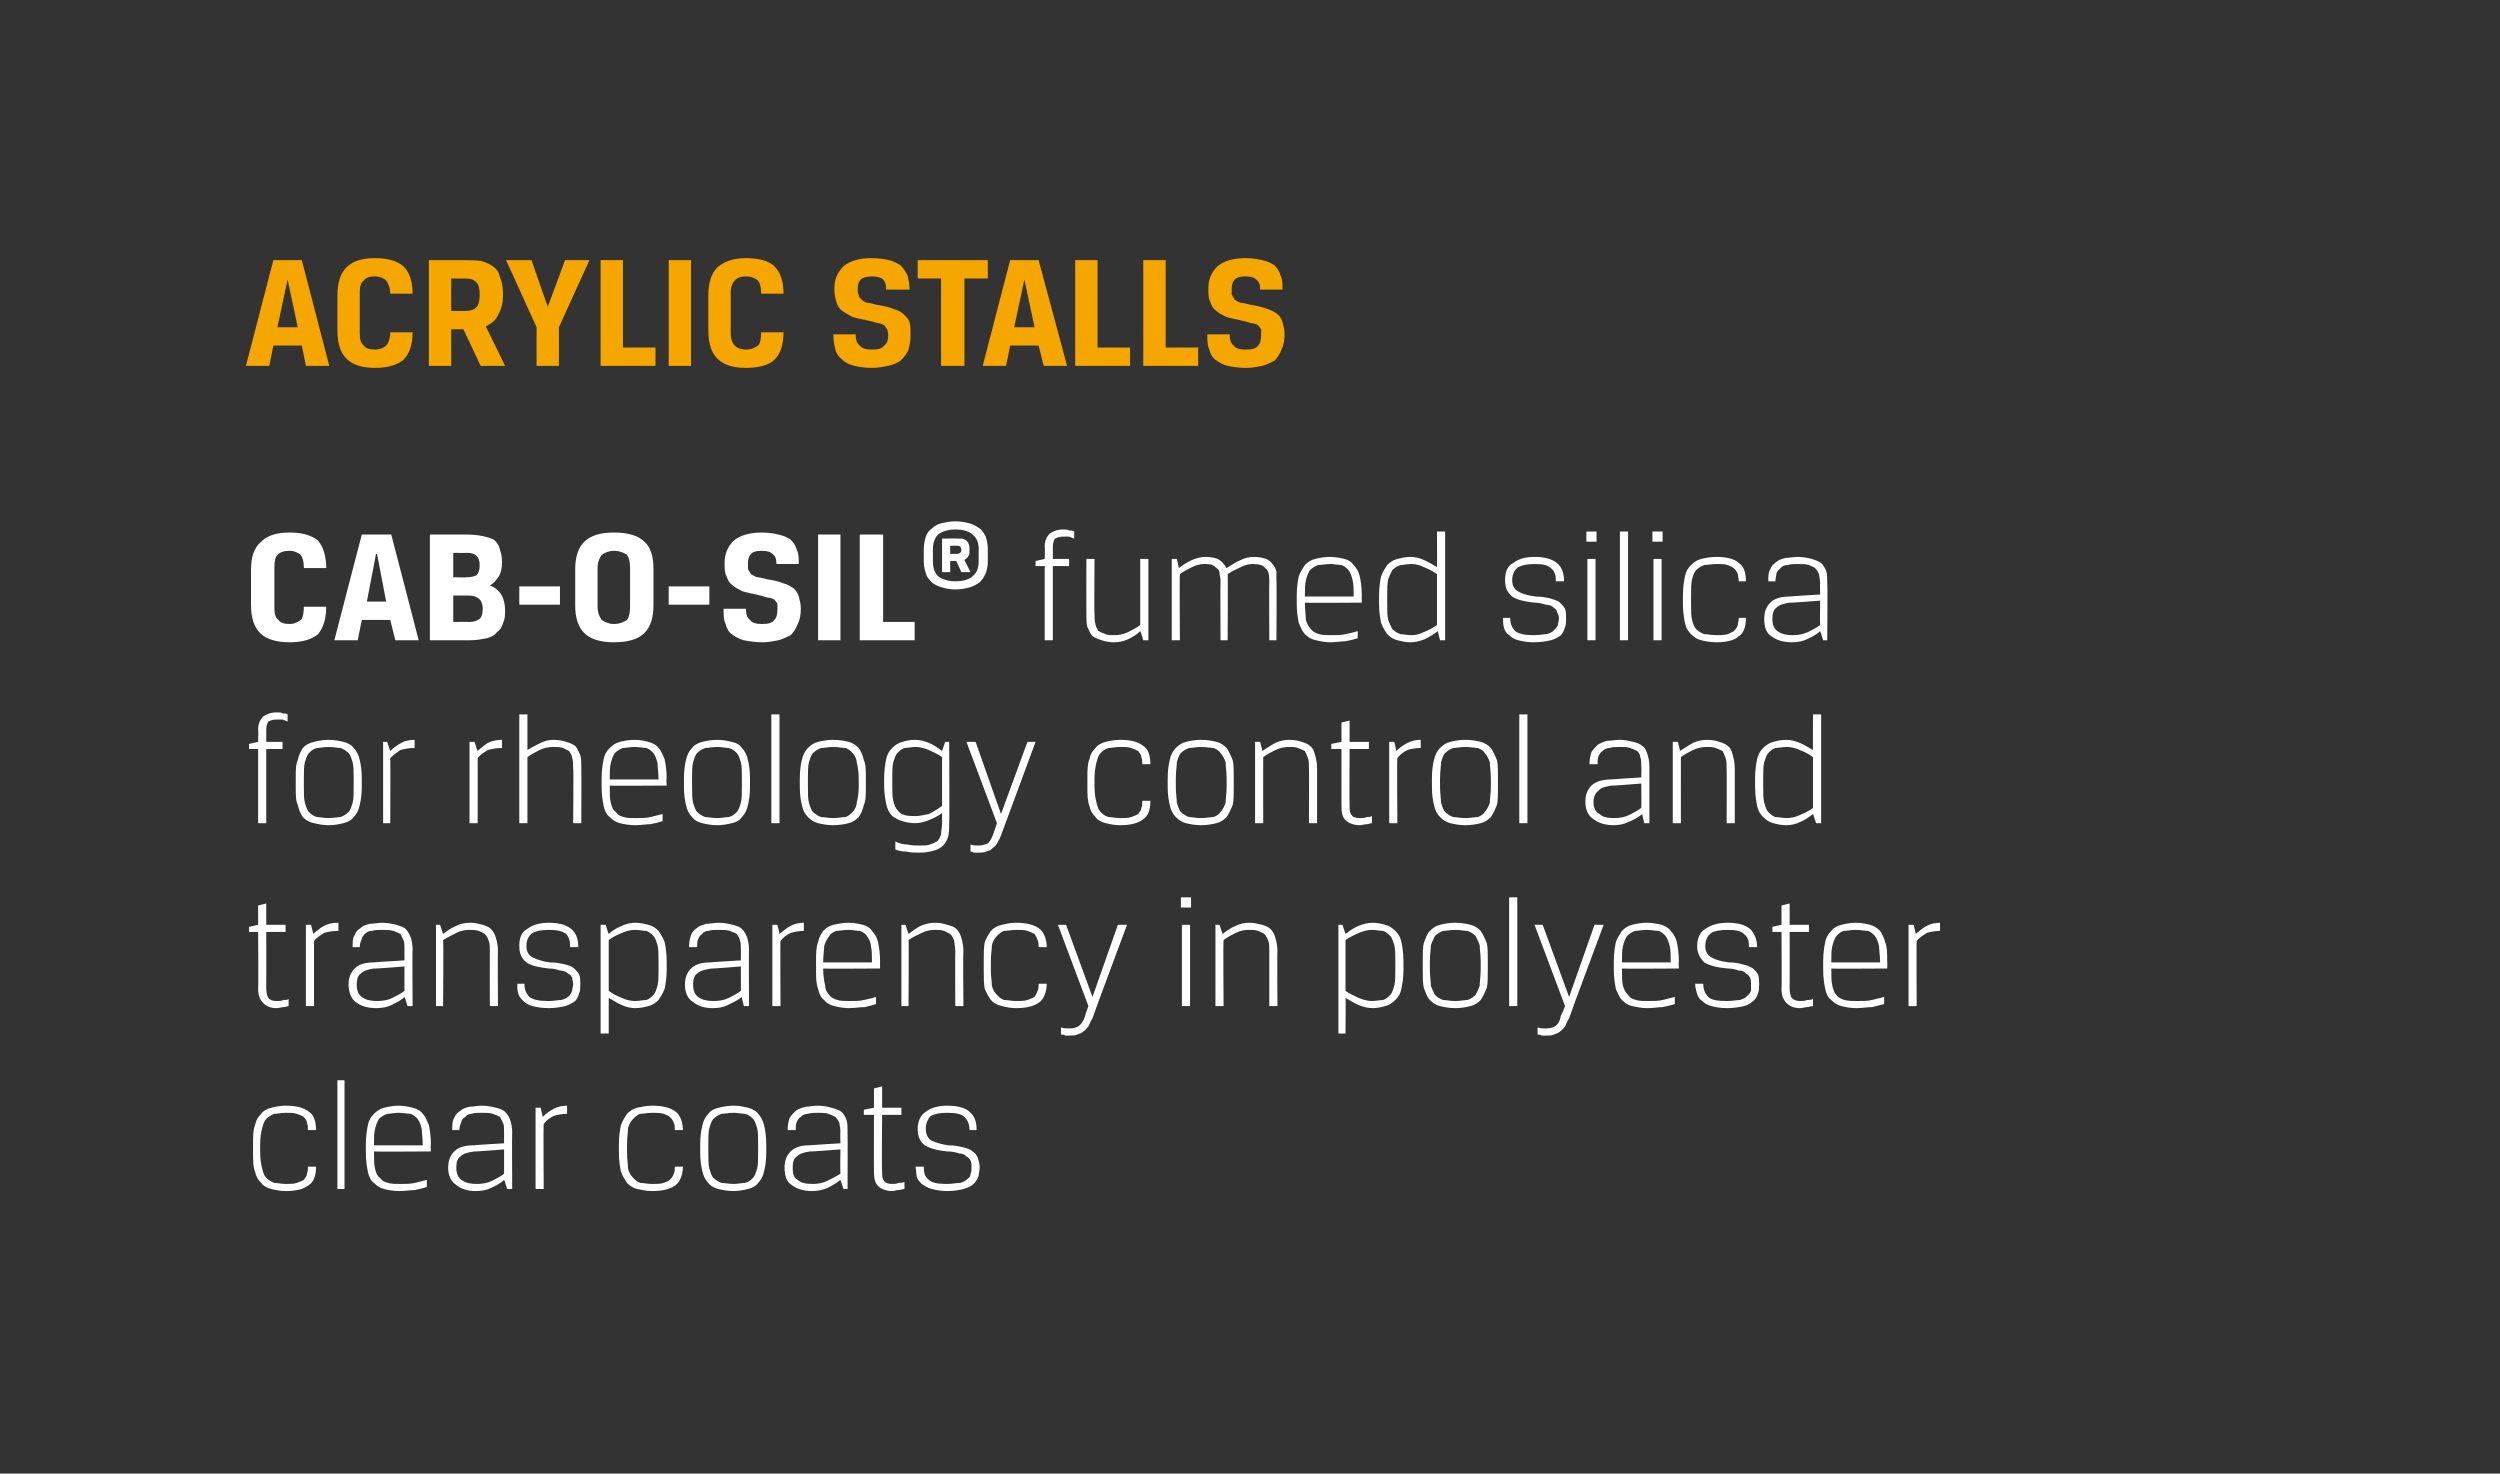 <?xml version="1.0" standalone="no"?><!DOCTYPE svg PUBLIC "-//W3C//DTD SVG 1.1//EN" "http://www.w3.org/Graphics/SVG/1.1/DTD/svg11.dtd"><svg xmlns="http://www.w3.org/2000/svg" version="1.1" width="246px" height="145px" viewBox="0 0 246 145"><rect x="0" y="0" width="246" height="145" fill="#333333" stroke="none"/>  <desc>acrylic stalls CAB-O-SIL fumed silica for rheology control and transparency in polyester clear coats</desc>  <defs/>  <g id="Polygon170517">    <path d="M 28.1 109.5 C 27.7 109.5 27.3 109.6 27 109.6 C 26.7 109.7 26.4 109.9 26.2 110.1 C 26 110.3 25.9 110.6 25.8 111 C 25.7 111.4 25.6 111.9 25.6 112.6 C 25.6 112.6 25.6 113.4 25.6 113.4 C 25.6 114.1 25.7 114.6 25.8 115 C 25.9 115.4 26 115.7 26.2 115.9 C 26.4 116.1 26.7 116.3 27 116.4 C 27.3 116.4 27.7 116.5 28.1 116.5 C 28.6 116.5 28.9 116.5 29.2 116.4 C 29.5 116.3 29.7 116.2 29.9 116.1 C 30 115.9 30.2 115.8 30.2 115.5 C 30.3 115.3 30.3 115.1 30.3 114.8 C 30.3 114.8 31.1 114.8 31.1 114.8 C 31.1 115.6 30.9 116.3 30.4 116.6 C 29.9 117 29.2 117.2 28.1 117.2 C 27.6 117.2 27.1 117.1 26.7 117 C 26.3 116.9 25.9 116.7 25.7 116.4 C 25.4 116.1 25.2 115.8 25.1 115.3 C 24.9 114.8 24.9 114.2 24.9 113.4 C 24.9 113.4 24.9 112.6 24.9 112.6 C 24.9 111.8 24.9 111.2 25.1 110.7 C 25.2 110.2 25.4 109.9 25.7 109.6 C 25.9 109.3 26.3 109.1 26.7 109 C 27.1 108.9 27.6 108.8 28.1 108.8 C 29.2 108.8 29.9 109 30.4 109.4 C 30.9 109.7 31.1 110.4 31.1 111.2 C 31.1 111.2 30.3 111.2 30.3 111.2 C 30.3 110.9 30.3 110.7 30.2 110.5 C 30.2 110.2 30 110.1 29.9 109.9 C 29.7 109.8 29.5 109.7 29.2 109.6 C 28.9 109.5 28.6 109.5 28.1 109.5 Z M 33.2 106.3 L 33.9 106.3 L 33.9 117 L 33.2 117 L 33.2 106.3 Z M 36.8 113.3 C 36.8 114 36.8 114.6 36.9 115 C 37 115.4 37.1 115.7 37.4 115.9 C 37.6 116.2 37.8 116.3 38.2 116.4 C 38.5 116.5 38.9 116.5 39.4 116.5 C 39.9 116.5 40.4 116.5 40.8 116.4 C 41.2 116.3 41.6 116.2 42 116.1 C 42 116.1 42 116.8 42 116.8 C 41.7 116.9 41.3 117 40.8 117.1 C 40.4 117.1 39.9 117.2 39.3 117.2 C 38.7 117.2 38.2 117.1 37.8 117 C 37.4 116.9 37.1 116.7 36.8 116.4 C 36.5 116.2 36.3 115.8 36.2 115.3 C 36.1 114.8 36 114.2 36 113.4 C 36 113.4 36 112.6 36 112.6 C 36 111.8 36.1 111.2 36.2 110.7 C 36.3 110.2 36.5 109.9 36.8 109.6 C 37.1 109.3 37.4 109.1 37.8 109 C 38.2 108.9 38.7 108.8 39.2 108.8 C 39.8 108.8 40.2 108.9 40.6 109 C 41 109.1 41.4 109.3 41.6 109.6 C 41.9 109.9 42 110.3 42.2 110.7 C 42.3 111.2 42.4 111.8 42.4 112.6 C 42.35 112.58 42.4 113.3 42.4 113.3 C 42.4 113.3 36.78 113.34 36.8 113.3 Z M 41.6 112.7 C 41.6 112 41.5 111.5 41.5 111.1 C 41.4 110.7 41.3 110.4 41.1 110.1 C 40.9 109.9 40.7 109.7 40.4 109.6 C 40.1 109.6 39.7 109.5 39.2 109.5 C 38.8 109.5 38.4 109.6 38.1 109.6 C 37.8 109.7 37.5 109.9 37.3 110.1 C 37.1 110.4 37 110.7 36.9 111.1 C 36.8 111.5 36.8 112 36.8 112.7 C 36.8 112.7 41.6 112.7 41.6 112.7 Z M 44.1 114.9 C 44.1 114.2 44.3 113.7 44.7 113.3 C 45.1 112.9 45.7 112.7 46.6 112.7 C 46.58 112.68 49.6 112.5 49.6 112.5 C 49.6 112.5 49.6 111.38 49.6 111.4 C 49.6 111 49.6 110.7 49.5 110.5 C 49.4 110.3 49.3 110.1 49.2 109.9 C 49 109.8 48.8 109.7 48.5 109.6 C 48.2 109.5 47.9 109.5 47.4 109.5 C 47 109.5 46.7 109.5 46.4 109.6 C 46.2 109.6 45.9 109.7 45.8 109.9 C 45.6 110 45.4 110.2 45.4 110.4 C 45.3 110.6 45.2 110.9 45.2 111.2 C 45.2 111.2 44.5 111.2 44.5 111.2 C 44.5 110.7 44.5 110.3 44.7 110 C 44.8 109.7 45 109.5 45.3 109.3 C 45.5 109.1 45.8 109 46.2 108.9 C 46.6 108.9 47 108.8 47.4 108.8 C 48 108.8 48.4 108.9 48.8 109 C 49.2 109.1 49.5 109.2 49.7 109.4 C 49.9 109.6 50.1 109.9 50.2 110.2 C 50.3 110.5 50.4 110.9 50.4 111.4 C 50.37 111.38 50.4 117 50.4 117 L 49.9 117 C 49.9 117 49.65 116.12 49.6 116.1 C 49.2 116.5 48.7 116.7 48.3 116.9 C 47.9 117.1 47.4 117.2 46.8 117.2 C 46 117.2 45.4 117 44.9 116.6 C 44.4 116.3 44.1 115.7 44.1 114.9 Z M 46.9 116.5 C 47.5 116.5 48 116.4 48.4 116.2 C 48.8 116 49.2 115.8 49.6 115.5 C 49.6 115.48 49.6 113.1 49.6 113.1 C 49.6 113.1 46.66 113.34 46.7 113.3 C 46 113.4 45.6 113.5 45.3 113.8 C 45 114 44.9 114.4 44.9 114.9 C 44.9 115.5 45.1 115.9 45.4 116.1 C 45.8 116.4 46.3 116.5 46.9 116.5 Z M 55.8 109.6 C 55.3 109.6 54.8 109.7 54.5 109.8 C 54.1 110 53.8 110.2 53.5 110.6 C 53.46 110.57 53.5 117 53.5 117 L 52.7 117 L 52.7 109 L 53.2 109 C 53.2 109 53.41 109.88 53.4 109.9 C 53.7 109.6 54.1 109.3 54.5 109.1 C 54.9 108.9 55.3 108.8 55.8 108.8 C 55.8 108.8 55.8 109.6 55.8 109.6 Z M 64.2 109.5 C 63.7 109.5 63.3 109.6 63 109.6 C 62.7 109.7 62.5 109.9 62.3 110.1 C 62.1 110.3 61.9 110.6 61.8 111 C 61.8 111.4 61.7 111.9 61.7 112.6 C 61.7 112.6 61.7 113.4 61.7 113.4 C 61.7 114.1 61.8 114.6 61.8 115 C 61.9 115.4 62.1 115.7 62.3 115.9 C 62.5 116.1 62.7 116.3 63 116.4 C 63.3 116.4 63.7 116.5 64.2 116.5 C 64.6 116.5 65 116.5 65.3 116.4 C 65.6 116.3 65.8 116.2 65.9 116.1 C 66.1 115.9 66.2 115.8 66.3 115.5 C 66.4 115.3 66.4 115.1 66.4 114.8 C 66.4 114.8 67.2 114.8 67.2 114.8 C 67.2 115.6 66.9 116.3 66.5 116.6 C 66 117 65.2 117.2 64.2 117.2 C 63.6 117.2 63.2 117.1 62.7 117 C 62.3 116.9 62 116.7 61.7 116.4 C 61.5 116.1 61.3 115.8 61.1 115.3 C 61 114.8 60.9 114.2 60.9 113.4 C 60.9 113.4 60.9 112.6 60.9 112.6 C 60.9 111.8 61 111.2 61.1 110.7 C 61.3 110.2 61.5 109.9 61.7 109.6 C 62 109.3 62.3 109.1 62.7 109 C 63.2 108.9 63.6 108.8 64.2 108.8 C 65.2 108.8 66 109 66.5 109.4 C 66.9 109.7 67.2 110.4 67.2 111.2 C 67.2 111.2 66.4 111.2 66.4 111.2 C 66.4 110.9 66.4 110.7 66.3 110.5 C 66.2 110.2 66.1 110.1 65.9 109.9 C 65.8 109.8 65.6 109.7 65.3 109.6 C 65 109.5 64.6 109.5 64.2 109.5 Z M 75.4 113.4 C 75.4 114.2 75.3 114.8 75.2 115.2 C 75.1 115.7 74.9 116.1 74.6 116.4 C 74.4 116.7 74 116.9 73.6 117 C 73.2 117.1 72.7 117.2 72.2 117.2 C 71.6 117.2 71.1 117.1 70.7 117 C 70.3 116.9 69.9 116.7 69.7 116.4 C 69.4 116.1 69.2 115.7 69.1 115.2 C 69 114.8 68.9 114.2 68.9 113.4 C 68.9 113.4 68.9 112.6 68.9 112.6 C 68.9 111.8 69 111.2 69.1 110.8 C 69.2 110.3 69.4 109.9 69.7 109.6 C 69.9 109.3 70.3 109.1 70.7 109 C 71.1 108.9 71.6 108.8 72.2 108.8 C 72.7 108.8 73.2 108.9 73.6 109 C 74 109.1 74.4 109.3 74.6 109.6 C 74.9 109.9 75.1 110.3 75.2 110.8 C 75.3 111.2 75.4 111.8 75.4 112.6 C 75.4 112.6 75.4 113.4 75.4 113.4 Z M 74.6 112.6 C 74.6 111.9 74.6 111.4 74.5 111 C 74.4 110.7 74.3 110.3 74.1 110.1 C 73.9 109.9 73.7 109.7 73.3 109.6 C 73 109.6 72.6 109.5 72.2 109.5 C 71.7 109.5 71.3 109.6 71 109.6 C 70.7 109.7 70.4 109.9 70.2 110.1 C 70 110.3 69.9 110.7 69.8 111 C 69.7 111.4 69.7 111.9 69.7 112.6 C 69.7 112.6 69.7 113.4 69.7 113.4 C 69.7 114.1 69.7 114.6 69.8 115 C 69.9 115.3 70 115.7 70.2 115.9 C 70.4 116.1 70.7 116.3 71 116.4 C 71.3 116.4 71.7 116.5 72.2 116.5 C 72.6 116.5 73 116.4 73.3 116.4 C 73.7 116.3 73.9 116.1 74.1 115.9 C 74.3 115.7 74.4 115.3 74.5 115 C 74.6 114.6 74.6 114.1 74.6 113.4 C 74.6 113.4 74.6 112.6 74.6 112.6 Z M 77.2 114.9 C 77.2 114.2 77.4 113.7 77.8 113.3 C 78.2 112.9 78.8 112.7 79.6 112.7 C 79.63 112.68 82.7 112.5 82.7 112.5 C 82.7 112.5 82.66 111.38 82.7 111.4 C 82.7 111 82.6 110.7 82.6 110.5 C 82.5 110.3 82.4 110.1 82.2 109.9 C 82 109.8 81.8 109.7 81.5 109.6 C 81.3 109.5 80.9 109.5 80.5 109.5 C 80.1 109.5 79.8 109.5 79.5 109.6 C 79.2 109.6 79 109.7 78.8 109.9 C 78.6 110 78.5 110.2 78.4 110.4 C 78.3 110.6 78.3 110.9 78.3 111.2 C 78.3 111.2 77.5 111.2 77.5 111.2 C 77.5 110.7 77.6 110.3 77.7 110 C 77.9 109.7 78.1 109.5 78.3 109.3 C 78.6 109.1 78.9 109 79.3 108.9 C 79.6 108.9 80 108.8 80.5 108.8 C 81 108.8 81.5 108.9 81.8 109 C 82.2 109.1 82.5 109.2 82.8 109.4 C 83 109.6 83.2 109.9 83.3 110.2 C 83.4 110.5 83.4 110.9 83.4 111.4 C 83.42 111.38 83.4 117 83.4 117 L 83 117 C 83 117 82.7 116.12 82.7 116.1 C 82.2 116.5 81.8 116.7 81.4 116.9 C 80.9 117.1 80.5 117.2 79.9 117.2 C 79.1 117.2 78.4 117 77.9 116.6 C 77.4 116.3 77.2 115.7 77.2 114.9 Z M 80 116.5 C 80.5 116.5 81 116.4 81.4 116.2 C 81.8 116 82.2 115.8 82.7 115.5 C 82.66 115.48 82.7 113.1 82.7 113.1 C 82.7 113.1 79.71 113.34 79.7 113.3 C 79.1 113.4 78.7 113.5 78.4 113.8 C 78.1 114 78 114.4 78 114.9 C 78 115.5 78.1 115.9 78.5 116.1 C 78.8 116.4 79.3 116.5 80 116.5 Z M 86 107.1 L 86.8 106.9 L 86.8 109 L 88.7 109 L 88.7 109.7 L 86.8 109.7 C 86.8 109.7 86.75 115.3 86.8 115.3 C 86.8 115.7 86.8 116 87 116.2 C 87.1 116.4 87.4 116.5 87.8 116.5 C 88 116.5 88.2 116.5 88.4 116.4 C 88.6 116.4 88.8 116.4 89 116.3 C 89 116.3 89 117 89 117 C 88.8 117 88.6 117.1 88.4 117.1 C 88.2 117.1 88 117.2 87.8 117.2 C 87.2 117.2 86.7 117 86.4 116.7 C 86.1 116.4 86 116 86 115.3 C 85.98 115.3 86 109.7 86 109.7 L 85 109.7 L 85 109.2 L 86 109 L 86 107.1 Z M 90.9 114.8 C 90.9 115.4 91 115.8 91.4 116.1 C 91.7 116.4 92.3 116.5 93.2 116.5 C 93.7 116.5 94.1 116.4 94.5 116.4 C 94.8 116.3 95 116.2 95.2 116 C 95.4 115.9 95.5 115.7 95.5 115.5 C 95.6 115.3 95.6 115.1 95.6 114.8 C 95.6 114.6 95.6 114.4 95.5 114.2 C 95.4 114 95.3 113.9 95.1 113.8 C 94.9 113.6 94.7 113.5 94.4 113.5 C 94.1 113.4 93.7 113.3 93.2 113.3 C 92.2 113.2 91.5 113 91 112.7 C 90.5 112.3 90.3 111.8 90.3 111.1 C 90.3 110.3 90.6 109.7 91.1 109.4 C 91.6 109 92.3 108.8 93.2 108.8 C 94.2 108.8 95 109 95.4 109.4 C 95.9 109.8 96.1 110.4 96.1 111.2 C 96.1 111.2 95.4 111.2 95.4 111.2 C 95.4 110.6 95.2 110.2 94.9 109.9 C 94.6 109.6 94 109.5 93.2 109.5 C 92.5 109.5 92 109.6 91.6 109.8 C 91.3 110.1 91.1 110.5 91.1 111.1 C 91.1 111.6 91.3 112 91.6 112.2 C 92 112.4 92.6 112.6 93.3 112.7 C 93.9 112.7 94.4 112.8 94.8 112.9 C 95.2 113 95.5 113.1 95.7 113.3 C 96 113.5 96.1 113.7 96.2 113.9 C 96.3 114.2 96.4 114.5 96.4 114.8 C 96.4 115.2 96.3 115.5 96.3 115.7 C 96.2 116 96 116.3 95.8 116.5 C 95.6 116.7 95.2 116.9 94.8 117 C 94.4 117.1 93.9 117.2 93.2 117.2 C 92.6 117.2 92.1 117.1 91.7 117 C 91.3 116.9 91 116.7 90.7 116.5 C 90.5 116.3 90.3 116.1 90.2 115.8 C 90.2 115.5 90.1 115.1 90.1 114.8 C 90.1 114.8 90.9 114.8 90.9 114.8 Z " stroke="none" fill="#fff"/>  </g>  <g id="Polygon170516">    <path d="M 25.4 89.1 L 26.2 88.9 L 26.2 91 L 28.1 91 L 28.1 91.7 L 26.2 91.7 C 26.2 91.7 26.21 97.3 26.2 97.3 C 26.2 97.7 26.3 98 26.4 98.2 C 26.6 98.4 26.8 98.5 27.2 98.5 C 27.5 98.5 27.7 98.5 27.9 98.4 C 28.1 98.4 28.3 98.4 28.4 98.3 C 28.4 98.3 28.4 99 28.4 99 C 28.3 99 28.1 99.1 27.9 99.1 C 27.7 99.1 27.5 99.2 27.2 99.2 C 26.6 99.2 26.2 99 25.9 98.7 C 25.6 98.4 25.4 98 25.4 97.3 C 25.44 97.3 25.4 91.7 25.4 91.7 L 24.5 91.7 L 24.5 91.2 L 25.4 91 L 25.4 89.1 Z M 33.3 91.6 C 32.7 91.6 32.2 91.7 31.9 91.8 C 31.6 92 31.2 92.2 30.9 92.6 C 30.9 92.57 30.9 99 30.9 99 L 30.1 99 L 30.1 91 L 30.6 91 C 30.6 91 30.85 91.88 30.8 91.9 C 31.2 91.6 31.5 91.3 31.9 91.1 C 32.3 90.9 32.7 90.8 33.3 90.8 C 33.3 90.8 33.3 91.6 33.3 91.6 Z M 34.3 96.9 C 34.3 96.2 34.5 95.7 34.9 95.3 C 35.3 94.9 35.9 94.7 36.8 94.7 C 36.77 94.68 39.8 94.5 39.8 94.5 C 39.8 94.5 39.79 93.38 39.8 93.4 C 39.8 93 39.8 92.7 39.7 92.5 C 39.6 92.3 39.5 92.1 39.4 91.9 C 39.2 91.8 39 91.7 38.7 91.6 C 38.4 91.5 38 91.5 37.6 91.5 C 37.2 91.5 36.9 91.5 36.6 91.6 C 36.3 91.6 36.1 91.7 35.9 91.9 C 35.8 92 35.6 92.2 35.6 92.4 C 35.5 92.6 35.4 92.9 35.4 93.2 C 35.4 93.2 34.7 93.2 34.7 93.2 C 34.7 92.7 34.7 92.3 34.9 92 C 35 91.7 35.2 91.5 35.5 91.3 C 35.7 91.1 36 91 36.4 90.9 C 36.8 90.9 37.2 90.8 37.6 90.8 C 38.1 90.8 38.6 90.9 39 91 C 39.3 91.1 39.7 91.2 39.9 91.4 C 40.1 91.6 40.3 91.9 40.4 92.2 C 40.5 92.5 40.6 92.9 40.6 93.4 C 40.56 93.38 40.6 99 40.6 99 L 40.1 99 C 40.1 99 39.84 98.12 39.8 98.1 C 39.4 98.5 38.9 98.7 38.5 98.9 C 38.1 99.1 37.6 99.2 37 99.2 C 36.2 99.2 35.5 99 35 98.6 C 34.6 98.3 34.3 97.7 34.3 96.9 Z M 37.1 98.5 C 37.7 98.5 38.2 98.4 38.6 98.2 C 39 98 39.4 97.8 39.8 97.5 C 39.79 97.48 39.8 95.1 39.8 95.1 C 39.8 95.1 36.85 95.34 36.8 95.3 C 36.2 95.4 35.8 95.5 35.5 95.8 C 35.2 96 35.1 96.4 35.1 96.9 C 35.1 97.5 35.3 97.9 35.6 98.1 C 36 98.4 36.5 98.5 37.1 98.5 Z M 48.2 99 C 48.2 99 48.19 93.61 48.2 93.6 C 48.2 93.2 48.2 92.8 48.1 92.6 C 48 92.3 47.9 92.1 47.7 91.9 C 47.6 91.8 47.3 91.7 47.1 91.6 C 46.8 91.5 46.5 91.5 46.2 91.5 C 45.7 91.5 45.3 91.6 44.9 91.8 C 44.5 92 44.1 92.2 43.6 92.5 C 43.65 92.52 43.6 99 43.6 99 L 42.9 99 L 42.9 91 L 43.3 91 C 43.3 91 43.6 91.88 43.6 91.9 C 44 91.6 44.4 91.3 44.9 91.1 C 45.3 90.9 45.7 90.8 46.3 90.8 C 46.7 90.8 47.1 90.9 47.5 91 C 47.8 91.1 48.1 91.2 48.3 91.4 C 48.5 91.6 48.7 91.9 48.8 92.3 C 48.9 92.6 49 93.1 49 93.6 C 48.96 93.61 49 99 49 99 L 48.2 99 Z M 51.6 96.8 C 51.6 97.4 51.8 97.8 52.1 98.1 C 52.5 98.4 53.1 98.5 54 98.5 C 54.5 98.5 54.9 98.4 55.2 98.4 C 55.6 98.3 55.8 98.2 56 98 C 56.1 97.9 56.2 97.7 56.3 97.5 C 56.3 97.3 56.4 97.1 56.4 96.8 C 56.4 96.6 56.3 96.4 56.3 96.2 C 56.2 96 56.1 95.9 55.9 95.8 C 55.7 95.6 55.4 95.5 55.1 95.5 C 54.8 95.4 54.5 95.3 54 95.3 C 53 95.2 52.2 95 51.8 94.7 C 51.3 94.3 51.1 93.8 51.1 93.1 C 51.1 92.3 51.3 91.7 51.9 91.4 C 52.4 91 53.1 90.8 54 90.8 C 55 90.8 55.7 91 56.2 91.4 C 56.7 91.8 56.9 92.4 56.9 93.2 C 56.9 93.2 56.1 93.2 56.1 93.2 C 56.1 92.6 56 92.2 55.7 91.9 C 55.3 91.6 54.8 91.5 54 91.5 C 53.3 91.5 52.8 91.6 52.4 91.8 C 52 92.1 51.8 92.5 51.8 93.1 C 51.8 93.6 52 94 52.4 94.2 C 52.8 94.4 53.3 94.6 54.1 94.7 C 54.7 94.7 55.2 94.8 55.6 94.9 C 56 95 56.3 95.1 56.5 95.3 C 56.7 95.5 56.9 95.7 57 95.9 C 57.1 96.2 57.1 96.5 57.1 96.8 C 57.1 97.2 57.1 97.5 57 97.7 C 56.9 98 56.8 98.3 56.6 98.5 C 56.3 98.7 56 98.9 55.6 99 C 55.2 99.1 54.6 99.2 54 99.2 C 53.3 99.2 52.8 99.1 52.4 99 C 52 98.9 51.7 98.7 51.5 98.5 C 51.3 98.3 51.1 98.1 51 97.8 C 50.9 97.5 50.9 97.1 50.9 96.8 C 50.9 96.8 51.6 96.8 51.6 96.8 Z M 62.5 91.5 C 62.1 91.5 61.6 91.6 61.2 91.8 C 60.7 92 60.3 92.2 59.9 92.5 C 59.9 92.5 59.9 97.5 59.9 97.5 C 60.3 97.8 60.7 98 61.2 98.2 C 61.6 98.4 62.1 98.5 62.5 98.5 C 62.9 98.5 63.3 98.4 63.6 98.4 C 63.9 98.3 64.1 98.1 64.3 97.9 C 64.5 97.7 64.6 97.3 64.7 97 C 64.8 96.6 64.8 96.1 64.8 95.4 C 64.8 95.4 64.8 94.6 64.8 94.6 C 64.8 93.9 64.8 93.4 64.7 93 C 64.6 92.7 64.5 92.3 64.3 92.1 C 64.1 91.9 63.9 91.7 63.6 91.6 C 63.3 91.6 62.9 91.5 62.5 91.5 Z M 62.5 90.8 C 63 90.8 63.4 90.9 63.8 91 C 64.2 91.1 64.5 91.3 64.8 91.6 C 65 91.9 65.2 92.2 65.4 92.7 C 65.5 93.2 65.6 93.8 65.6 94.6 C 65.6 94.6 65.6 95.4 65.6 95.4 C 65.6 96.2 65.5 96.8 65.4 97.3 C 65.2 97.8 65 98.1 64.8 98.4 C 64.5 98.7 64.2 98.9 63.8 99 C 63.4 99.1 63 99.2 62.5 99.2 C 62.1 99.2 61.6 99.1 61.2 98.9 C 60.7 98.7 60.3 98.4 59.9 98.2 C 59.9 98.15 59.9 101.7 59.9 101.7 L 59.1 101.7 L 59.1 91 L 59.6 91 C 59.6 91 59.86 91.88 59.9 91.9 C 60.2 91.6 60.7 91.3 61.2 91.1 C 61.6 90.9 62.1 90.8 62.5 90.8 Z M 67.4 96.9 C 67.4 96.2 67.6 95.7 68 95.3 C 68.4 94.9 69 94.7 69.9 94.7 C 69.89 94.68 72.9 94.5 72.9 94.5 C 72.9 94.5 72.91 93.38 72.9 93.4 C 72.9 93 72.9 92.7 72.8 92.5 C 72.8 92.3 72.6 92.1 72.5 91.9 C 72.3 91.8 72.1 91.7 71.8 91.6 C 71.5 91.5 71.2 91.5 70.7 91.5 C 70.3 91.5 70 91.5 69.7 91.6 C 69.5 91.6 69.2 91.7 69.1 91.9 C 68.9 92 68.8 92.2 68.7 92.4 C 68.6 92.6 68.6 92.9 68.6 93.2 C 68.6 93.2 67.8 93.2 67.8 93.2 C 67.8 92.7 67.9 92.3 68 92 C 68.1 91.7 68.3 91.5 68.6 91.3 C 68.8 91.1 69.2 91 69.5 90.9 C 69.9 90.9 70.3 90.8 70.7 90.8 C 71.3 90.8 71.7 90.9 72.1 91 C 72.5 91.1 72.8 91.2 73 91.4 C 73.2 91.6 73.4 91.9 73.5 92.2 C 73.6 92.5 73.7 92.9 73.7 93.4 C 73.68 93.38 73.7 99 73.7 99 L 73.2 99 C 73.2 99 72.96 98.12 73 98.1 C 72.5 98.5 72 98.7 71.6 98.9 C 71.2 99.1 70.7 99.2 70.2 99.2 C 69.3 99.2 68.7 99 68.2 98.6 C 67.7 98.3 67.4 97.7 67.4 96.9 Z M 70.2 98.5 C 70.8 98.5 71.3 98.4 71.7 98.2 C 72.1 98 72.5 97.8 72.9 97.5 C 72.91 97.48 72.9 95.1 72.9 95.1 C 72.9 95.1 69.97 95.34 70 95.3 C 69.4 95.4 68.9 95.5 68.6 95.8 C 68.3 96 68.2 96.4 68.2 96.9 C 68.2 97.5 68.4 97.9 68.7 98.1 C 69.1 98.4 69.6 98.5 70.2 98.5 Z M 79.1 91.6 C 78.6 91.6 78.1 91.7 77.8 91.8 C 77.4 92 77.1 92.2 76.8 92.6 C 76.77 92.57 76.8 99 76.8 99 L 76 99 L 76 91 L 76.5 91 C 76.5 91 76.72 91.88 76.7 91.9 C 77.1 91.6 77.4 91.3 77.8 91.1 C 78.2 90.9 78.6 90.8 79.1 90.8 C 79.1 90.8 79.1 91.6 79.1 91.6 Z M 81 95.3 C 81 96 81.1 96.6 81.2 97 C 81.2 97.4 81.4 97.7 81.6 97.9 C 81.8 98.2 82.1 98.3 82.4 98.4 C 82.7 98.5 83.2 98.5 83.7 98.5 C 84.2 98.5 84.6 98.5 85 98.4 C 85.5 98.3 85.9 98.2 86.2 98.1 C 86.2 98.1 86.2 98.8 86.2 98.8 C 85.9 98.9 85.5 99 85.1 99.1 C 84.6 99.1 84.1 99.2 83.5 99.2 C 83 99.2 82.5 99.1 82.1 99 C 81.7 98.9 81.3 98.7 81.1 98.4 C 80.8 98.2 80.6 97.8 80.5 97.3 C 80.3 96.8 80.3 96.2 80.3 95.4 C 80.3 95.4 80.3 94.6 80.3 94.6 C 80.3 93.8 80.3 93.2 80.5 92.7 C 80.6 92.2 80.8 91.9 81 91.6 C 81.3 91.3 81.6 91.1 82 91 C 82.5 90.9 82.9 90.8 83.5 90.8 C 84 90.8 84.5 90.9 84.9 91 C 85.3 91.1 85.6 91.3 85.8 91.6 C 86.1 91.9 86.3 92.3 86.4 92.7 C 86.5 93.2 86.6 93.8 86.6 94.6 C 86.59 94.58 86.6 95.3 86.6 95.3 C 86.6 95.3 81.02 95.34 81 95.3 Z M 85.8 94.7 C 85.8 94 85.8 93.5 85.7 93.1 C 85.7 92.7 85.5 92.4 85.3 92.1 C 85.2 91.9 84.9 91.7 84.6 91.6 C 84.3 91.6 83.9 91.5 83.5 91.5 C 83 91.5 82.6 91.6 82.3 91.6 C 82 91.7 81.7 91.9 81.6 92.1 C 81.4 92.4 81.2 92.7 81.1 93.1 C 81.1 93.5 81 94 81 94.7 C 81 94.7 85.8 94.7 85.8 94.7 Z M 94 99 C 94 99 93.98 93.61 94 93.6 C 94 93.2 93.9 92.8 93.9 92.6 C 93.8 92.3 93.7 92.1 93.5 91.9 C 93.3 91.8 93.1 91.7 92.9 91.6 C 92.6 91.5 92.3 91.5 92 91.5 C 91.5 91.5 91.1 91.6 90.7 91.8 C 90.3 92 89.8 92.2 89.4 92.5 C 89.44 92.52 89.4 99 89.4 99 L 88.7 99 L 88.7 91 L 89.1 91 C 89.1 91 89.39 91.88 89.4 91.9 C 89.8 91.6 90.2 91.3 90.6 91.1 C 91.1 90.9 91.5 90.8 92 90.8 C 92.5 90.8 92.9 90.9 93.2 91 C 93.6 91.1 93.9 91.2 94.1 91.4 C 94.3 91.6 94.5 91.9 94.6 92.3 C 94.7 92.6 94.8 93.1 94.8 93.6 C 94.75 93.61 94.8 99 94.8 99 L 94 99 Z M 100 91.5 C 99.5 91.5 99.2 91.6 98.8 91.6 C 98.5 91.7 98.3 91.9 98.1 92.1 C 97.9 92.3 97.7 92.6 97.6 93 C 97.6 93.4 97.5 93.9 97.5 94.6 C 97.5 94.6 97.5 95.4 97.5 95.4 C 97.5 96.1 97.6 96.6 97.6 97 C 97.7 97.4 97.9 97.7 98.1 97.9 C 98.3 98.1 98.5 98.3 98.8 98.4 C 99.2 98.4 99.5 98.5 100 98.5 C 100.4 98.5 100.8 98.5 101.1 98.4 C 101.4 98.3 101.6 98.2 101.8 98.1 C 101.9 97.9 102 97.8 102.1 97.5 C 102.2 97.3 102.2 97.1 102.2 96.8 C 102.2 96.8 103 96.8 103 96.8 C 103 97.6 102.7 98.3 102.3 98.6 C 101.8 99 101 99.2 100 99.2 C 99.4 99.2 99 99.1 98.6 99 C 98.1 98.9 97.8 98.7 97.5 98.4 C 97.3 98.1 97.1 97.8 96.9 97.3 C 96.8 96.8 96.8 96.2 96.8 95.4 C 96.8 95.4 96.8 94.6 96.8 94.6 C 96.8 93.8 96.8 93.2 96.9 92.7 C 97.1 92.2 97.3 91.9 97.5 91.6 C 97.8 91.3 98.1 91.1 98.6 91 C 99 90.9 99.4 90.8 100 90.8 C 101 90.8 101.8 91 102.3 91.4 C 102.7 91.7 103 92.4 103 93.2 C 103 93.2 102.2 93.2 102.2 93.2 C 102.2 92.9 102.2 92.7 102.1 92.5 C 102 92.2 101.9 92.1 101.8 91.9 C 101.6 91.8 101.4 91.7 101.1 91.6 C 100.8 91.5 100.4 91.5 100 91.5 Z M 104.1 91 L 104.9 91 L 107.5 98.1 L 107.5 98.1 L 110 91 L 110.9 91 C 110.9 91 107.47 100.18 107.5 100.2 C 107.3 100.5 107.2 100.8 107.1 101 C 106.9 101.2 106.8 101.4 106.6 101.5 C 106.4 101.7 106.2 101.7 106 101.8 C 105.8 101.9 105.5 101.9 105.2 101.9 C 105.1 101.9 104.9 101.9 104.8 101.9 C 104.7 101.8 104.6 101.8 104.4 101.8 C 104.4 101.8 104.4 101.1 104.4 101.1 C 104.7 101.2 104.9 101.2 105.2 101.2 C 105.6 101.2 105.9 101.1 106.1 101 C 106.4 100.8 106.6 100.5 106.8 99.9 C 106.75 99.93 107.1 99 107.1 99 L 104.1 91 Z M 116.3 91 L 117.1 91 L 117.1 99 L 116.3 99 L 116.3 91 Z M 116.2 88.3 L 117.2 88.3 L 117.2 89.3 L 116.2 89.3 L 116.2 88.3 Z M 124.9 99 C 124.9 99 124.9 93.61 124.9 93.6 C 124.9 93.2 124.9 92.8 124.8 92.6 C 124.7 92.3 124.6 92.1 124.4 91.9 C 124.3 91.8 124 91.7 123.8 91.6 C 123.5 91.5 123.2 91.5 122.9 91.5 C 122.4 91.5 122 91.6 121.6 91.8 C 121.2 92 120.8 92.2 120.4 92.5 C 120.35 92.52 120.4 99 120.4 99 L 119.6 99 L 119.6 91 L 120 91 C 120 91 120.3 91.88 120.3 91.9 C 120.7 91.6 121.1 91.3 121.6 91.1 C 122 90.9 122.4 90.8 123 90.8 C 123.4 90.8 123.8 90.9 124.2 91 C 124.5 91.1 124.8 91.2 125 91.4 C 125.2 91.6 125.4 91.9 125.5 92.3 C 125.6 92.6 125.7 93.1 125.7 93.6 C 125.66 93.61 125.7 99 125.7 99 L 124.9 99 Z M 135 91.5 C 134.6 91.5 134.2 91.6 133.7 91.8 C 133.3 92 132.8 92.2 132.4 92.5 C 132.4 92.5 132.4 97.5 132.4 97.5 C 132.8 97.8 133.3 98 133.7 98.2 C 134.2 98.4 134.6 98.5 135 98.5 C 135.4 98.5 135.8 98.4 136.1 98.4 C 136.4 98.3 136.6 98.1 136.8 97.9 C 137 97.7 137.1 97.3 137.2 97 C 137.3 96.6 137.3 96.1 137.3 95.4 C 137.3 95.4 137.3 94.6 137.3 94.6 C 137.3 93.9 137.3 93.4 137.2 93 C 137.1 92.7 137 92.3 136.8 92.1 C 136.6 91.9 136.4 91.7 136.1 91.6 C 135.8 91.6 135.4 91.5 135 91.5 Z M 135.1 90.8 C 135.5 90.8 136 90.9 136.3 91 C 136.7 91.1 137 91.3 137.3 91.6 C 137.6 91.9 137.8 92.2 137.9 92.7 C 138 93.2 138.1 93.8 138.1 94.6 C 138.1 94.6 138.1 95.4 138.1 95.4 C 138.1 96.2 138 96.8 137.9 97.3 C 137.8 97.8 137.6 98.1 137.3 98.4 C 137 98.7 136.7 98.9 136.3 99 C 136 99.1 135.5 99.2 135.1 99.2 C 134.6 99.2 134.2 99.1 133.7 98.9 C 133.2 98.7 132.8 98.4 132.4 98.2 C 132.43 98.15 132.4 101.7 132.4 101.7 L 131.7 101.7 L 131.7 91 L 132.1 91 C 132.1 91 132.38 91.88 132.4 91.9 C 132.8 91.6 133.2 91.3 133.7 91.1 C 134.2 90.9 134.6 90.8 135.1 90.8 Z M 146.4 95.4 C 146.4 96.2 146.4 96.8 146.3 97.2 C 146.1 97.7 145.9 98.1 145.7 98.4 C 145.4 98.7 145.1 98.9 144.7 99 C 144.3 99.1 143.8 99.2 143.2 99.2 C 142.6 99.2 142.1 99.1 141.7 99 C 141.3 98.9 141 98.7 140.7 98.4 C 140.4 98.1 140.3 97.7 140.1 97.2 C 140 96.8 140 96.2 140 95.4 C 140 95.4 140 94.6 140 94.6 C 140 93.8 140 93.2 140.1 92.8 C 140.3 92.3 140.4 91.9 140.7 91.6 C 141 91.3 141.3 91.1 141.7 91 C 142.1 90.9 142.6 90.8 143.2 90.8 C 143.8 90.8 144.3 90.9 144.7 91 C 145.1 91.1 145.4 91.3 145.7 91.6 C 145.9 91.9 146.1 92.3 146.3 92.8 C 146.4 93.2 146.4 93.8 146.4 94.6 C 146.4 94.6 146.4 95.4 146.4 95.4 Z M 145.7 94.6 C 145.7 93.9 145.6 93.4 145.6 93 C 145.5 92.7 145.3 92.3 145.2 92.1 C 145 91.9 144.7 91.7 144.4 91.6 C 144.1 91.6 143.7 91.5 143.2 91.5 C 142.7 91.5 142.3 91.6 142 91.6 C 141.7 91.7 141.4 91.9 141.2 92.1 C 141.1 92.3 140.9 92.7 140.8 93 C 140.8 93.4 140.7 93.9 140.7 94.6 C 140.7 94.6 140.7 95.4 140.7 95.4 C 140.7 96.1 140.8 96.6 140.8 97 C 140.9 97.3 141.1 97.7 141.2 97.9 C 141.4 98.1 141.7 98.3 142 98.4 C 142.3 98.4 142.7 98.5 143.2 98.5 C 143.7 98.5 144.1 98.4 144.4 98.4 C 144.7 98.3 145 98.1 145.2 97.9 C 145.3 97.7 145.5 97.3 145.6 97 C 145.6 96.6 145.7 96.1 145.7 95.4 C 145.7 95.4 145.7 94.6 145.7 94.6 Z M 148.5 88.3 L 149.3 88.3 L 149.3 99 L 148.5 99 L 148.5 88.3 Z M 151 91 L 151.8 91 L 154.4 98.1 L 154.4 98.1 L 156.9 91 L 157.8 91 C 157.8 91 154.37 100.18 154.4 100.2 C 154.2 100.5 154.1 100.8 154 101 C 153.8 101.2 153.7 101.4 153.5 101.5 C 153.3 101.7 153.1 101.7 152.9 101.8 C 152.7 101.9 152.4 101.9 152.1 101.9 C 152 101.9 151.8 101.9 151.7 101.9 C 151.6 101.8 151.4 101.8 151.3 101.8 C 151.3 101.8 151.3 101.1 151.3 101.1 C 151.6 101.2 151.8 101.2 152.1 101.2 C 152.5 101.2 152.8 101.1 153 101 C 153.3 100.8 153.5 100.5 153.6 99.9 C 153.65 99.93 154 99 154 99 L 151 91 Z M 159.6 95.3 C 159.6 96 159.6 96.6 159.7 97 C 159.8 97.4 160 97.7 160.2 97.9 C 160.4 98.2 160.6 98.3 161 98.4 C 161.3 98.5 161.7 98.5 162.2 98.5 C 162.7 98.5 163.2 98.5 163.6 98.4 C 164 98.3 164.4 98.2 164.8 98.1 C 164.8 98.1 164.8 98.8 164.8 98.8 C 164.5 98.9 164.1 99 163.6 99.1 C 163.2 99.1 162.7 99.2 162.1 99.2 C 161.5 99.2 161.1 99.1 160.6 99 C 160.2 98.9 159.9 98.7 159.6 98.4 C 159.4 98.2 159.2 97.8 159 97.3 C 158.9 96.8 158.8 96.2 158.8 95.4 C 158.8 95.4 158.8 94.6 158.8 94.6 C 158.8 93.8 158.9 93.2 159 92.7 C 159.2 92.2 159.4 91.9 159.6 91.6 C 159.9 91.3 160.2 91.1 160.6 91 C 161 90.9 161.5 90.8 162 90.8 C 162.6 90.8 163.1 90.9 163.5 91 C 163.8 91.1 164.2 91.3 164.4 91.6 C 164.7 91.9 164.9 92.3 165 92.7 C 165.1 93.2 165.2 93.8 165.2 94.6 C 165.17 94.58 165.2 95.3 165.2 95.3 C 165.2 95.3 159.6 95.34 159.6 95.3 Z M 164.4 94.7 C 164.4 94 164.4 93.5 164.3 93.1 C 164.2 92.7 164.1 92.4 163.9 92.1 C 163.7 91.9 163.5 91.7 163.2 91.6 C 162.9 91.6 162.5 91.5 162 91.5 C 161.6 91.5 161.2 91.6 160.9 91.6 C 160.6 91.7 160.3 91.9 160.1 92.1 C 159.9 92.4 159.8 92.7 159.7 93.1 C 159.6 93.5 159.6 94 159.6 94.7 C 159.6 94.7 164.4 94.7 164.4 94.7 Z M 167.6 96.8 C 167.6 97.4 167.8 97.8 168.1 98.1 C 168.4 98.4 169 98.5 169.9 98.5 C 170.5 98.5 170.9 98.4 171.2 98.4 C 171.5 98.3 171.8 98.2 171.9 98 C 172.1 97.9 172.2 97.7 172.3 97.5 C 172.3 97.3 172.3 97.1 172.3 96.8 C 172.3 96.6 172.3 96.4 172.2 96.2 C 172.1 96 172 95.9 171.8 95.8 C 171.7 95.6 171.4 95.5 171.1 95.5 C 170.8 95.4 170.4 95.3 170 95.3 C 168.9 95.2 168.2 95 167.7 94.7 C 167.3 94.3 167 93.8 167 93.1 C 167 92.3 167.3 91.7 167.8 91.4 C 168.4 91 169.1 90.8 170 90.8 C 171 90.8 171.7 91 172.2 91.4 C 172.6 91.8 172.9 92.4 172.9 93.2 C 172.9 93.2 172.1 93.2 172.1 93.2 C 172.1 92.6 172 92.2 171.6 91.9 C 171.3 91.6 170.8 91.5 170 91.5 C 169.3 91.5 168.7 91.6 168.4 91.8 C 168 92.1 167.8 92.5 167.8 93.1 C 167.8 93.6 168 94 168.4 94.2 C 168.7 94.4 169.3 94.6 170.1 94.7 C 170.7 94.7 171.2 94.8 171.5 94.9 C 171.9 95 172.2 95.1 172.5 95.3 C 172.7 95.5 172.9 95.7 173 95.9 C 173.1 96.2 173.1 96.5 173.1 96.8 C 173.1 97.2 173.1 97.5 173 97.7 C 172.9 98 172.8 98.3 172.5 98.5 C 172.3 98.7 172 98.9 171.6 99 C 171.2 99.1 170.6 99.2 169.9 99.2 C 169.3 99.2 168.8 99.1 168.4 99 C 168 98.9 167.7 98.7 167.5 98.5 C 167.2 98.3 167.1 98.1 167 97.8 C 166.9 97.5 166.8 97.1 166.8 96.8 C 166.8 96.8 167.6 96.8 167.6 96.8 Z M 175.3 89.1 L 176.1 88.9 L 176.1 91 L 178 91 L 178 91.7 L 176.1 91.7 C 176.1 91.7 176.11 97.3 176.1 97.3 C 176.1 97.7 176.2 98 176.3 98.2 C 176.5 98.4 176.8 98.5 177.1 98.5 C 177.4 98.5 177.6 98.5 177.8 98.4 C 178 98.4 178.2 98.4 178.4 98.3 C 178.4 98.3 178.4 99 178.4 99 C 178.2 99 178 99.1 177.8 99.1 C 177.6 99.1 177.4 99.2 177.1 99.2 C 176.5 99.2 176.1 99 175.8 98.7 C 175.5 98.4 175.3 98 175.3 97.3 C 175.34 97.3 175.3 91.7 175.3 91.7 L 174.4 91.7 L 174.4 91.2 L 175.3 91 L 175.3 89.1 Z M 180.2 95.3 C 180.2 96 180.2 96.6 180.3 97 C 180.4 97.4 180.5 97.7 180.7 97.9 C 180.9 98.2 181.2 98.3 181.5 98.4 C 181.9 98.5 182.3 98.5 182.8 98.5 C 183.3 98.5 183.8 98.5 184.2 98.4 C 184.6 98.3 185 98.2 185.4 98.1 C 185.4 98.1 185.4 98.8 185.4 98.8 C 185 98.9 184.6 99 184.2 99.1 C 183.7 99.1 183.2 99.2 182.7 99.2 C 182.1 99.2 181.6 99.1 181.2 99 C 180.8 98.9 180.5 98.7 180.2 98.4 C 179.9 98.2 179.7 97.8 179.6 97.3 C 179.5 96.8 179.4 96.2 179.4 95.4 C 179.4 95.4 179.4 94.6 179.4 94.6 C 179.4 93.8 179.5 93.2 179.6 92.7 C 179.7 92.2 179.9 91.9 180.2 91.6 C 180.4 91.3 180.8 91.1 181.2 91 C 181.6 90.9 182.1 90.8 182.6 90.8 C 183.2 90.8 183.6 90.9 184 91 C 184.4 91.1 184.7 91.3 185 91.6 C 185.2 91.9 185.4 92.3 185.5 92.7 C 185.7 93.2 185.7 93.8 185.7 94.6 C 185.73 94.58 185.7 95.3 185.7 95.3 C 185.7 95.3 180.16 95.34 180.2 95.3 Z M 185 94.7 C 185 94 184.9 93.5 184.9 93.1 C 184.8 92.7 184.7 92.4 184.5 92.1 C 184.3 91.9 184.1 91.7 183.8 91.6 C 183.4 91.6 183.1 91.5 182.6 91.5 C 182.1 91.5 181.8 91.6 181.4 91.6 C 181.1 91.7 180.9 91.9 180.7 92.1 C 180.5 92.4 180.4 92.7 180.3 93.1 C 180.2 93.5 180.2 94 180.2 94.7 C 180.2 94.7 185 94.7 185 94.7 Z M 190.9 91.6 C 190.4 91.6 189.9 91.7 189.6 91.8 C 189.3 92 188.9 92.2 188.6 92.6 C 188.57 92.57 188.6 99 188.6 99 L 187.8 99 L 187.8 91 L 188.3 91 C 188.3 91 188.53 91.88 188.5 91.9 C 188.9 91.6 189.2 91.3 189.6 91.1 C 190 90.9 190.4 90.8 190.9 90.8 C 190.9 90.8 190.9 91.6 190.9 91.6 Z " stroke="none" fill="#fff"/>  </g>  <g id="Polygon170515">    <path d="M 28.3 71 C 28.1 70.9 28 70.9 27.8 70.8 C 27.7 70.8 27.5 70.8 27.2 70.8 C 26.9 70.8 26.6 70.9 26.4 71 C 26.3 71.2 26.2 71.4 26.2 71.8 C 26.21 71.82 26.2 73 26.2 73 L 27.8 73 L 27.8 73.7 L 26.2 73.7 L 26.2 81 L 25.4 81 L 25.4 73.7 L 24.5 73.7 L 24.5 73.2 L 25.4 73 C 25.4 73 25.44 71.8 25.4 71.8 C 25.4 71.2 25.6 70.8 25.9 70.5 C 26.2 70.3 26.6 70.1 27.2 70.1 C 27.5 70.1 27.7 70.1 27.8 70.2 C 28 70.2 28.2 70.2 28.3 70.3 C 28.3 70.3 28.3 71 28.3 71 Z M 35.6 77.4 C 35.6 78.2 35.5 78.8 35.4 79.2 C 35.3 79.7 35.1 80.1 34.8 80.4 C 34.6 80.7 34.2 80.9 33.8 81 C 33.4 81.1 32.9 81.2 32.3 81.2 C 31.8 81.2 31.3 81.1 30.9 81 C 30.4 80.9 30.1 80.7 29.8 80.4 C 29.6 80.1 29.4 79.7 29.3 79.2 C 29.1 78.8 29.1 78.2 29.1 77.4 C 29.1 77.4 29.1 76.6 29.1 76.6 C 29.1 75.8 29.1 75.2 29.3 74.8 C 29.4 74.3 29.6 73.9 29.8 73.6 C 30.1 73.3 30.4 73.1 30.9 73 C 31.3 72.9 31.8 72.8 32.3 72.8 C 32.9 72.8 33.4 72.9 33.8 73 C 34.2 73.1 34.6 73.3 34.8 73.6 C 35.1 73.9 35.3 74.3 35.4 74.8 C 35.5 75.2 35.6 75.8 35.6 76.6 C 35.6 76.6 35.6 77.4 35.6 77.4 Z M 34.8 76.6 C 34.8 75.9 34.8 75.4 34.7 75 C 34.6 74.7 34.5 74.3 34.3 74.1 C 34.1 73.9 33.8 73.7 33.5 73.6 C 33.2 73.6 32.8 73.5 32.3 73.5 C 31.9 73.5 31.5 73.6 31.2 73.6 C 30.8 73.7 30.6 73.9 30.4 74.1 C 30.2 74.3 30.1 74.7 30 75 C 29.9 75.4 29.9 75.9 29.9 76.6 C 29.9 76.6 29.9 77.4 29.9 77.4 C 29.9 78.1 29.9 78.6 30 79 C 30.1 79.3 30.2 79.7 30.4 79.9 C 30.6 80.1 30.8 80.3 31.2 80.4 C 31.5 80.4 31.9 80.5 32.3 80.5 C 32.8 80.5 33.2 80.4 33.5 80.4 C 33.8 80.3 34.1 80.1 34.3 79.9 C 34.5 79.7 34.6 79.3 34.7 79 C 34.8 78.6 34.8 78.1 34.8 77.4 C 34.8 77.4 34.8 76.6 34.8 76.6 Z M 40.8 73.6 C 40.2 73.6 39.8 73.7 39.4 73.8 C 39.1 74 38.8 74.2 38.4 74.6 C 38.43 74.57 38.4 81 38.4 81 L 37.7 81 L 37.7 73 L 38.1 73 C 38.1 73 38.38 73.88 38.4 73.9 C 38.7 73.6 39.1 73.3 39.5 73.1 C 39.8 72.9 40.3 72.8 40.8 72.8 C 40.8 72.8 40.8 73.6 40.8 73.6 Z M 49.4 73.6 C 48.8 73.6 48.4 73.7 48 73.8 C 47.7 74 47.3 74.2 47 74.6 C 47.01 74.57 47 81 47 81 L 46.2 81 L 46.2 73 L 46.7 73 C 46.7 73 46.96 73.88 47 73.9 C 47.3 73.6 47.7 73.3 48 73.1 C 48.4 72.9 48.9 72.8 49.4 72.8 C 49.4 72.8 49.4 73.6 49.4 73.6 Z M 56.4 81 C 56.4 81 56.45 75.61 56.4 75.6 C 56.4 75.2 56.4 74.8 56.3 74.6 C 56.3 74.3 56.1 74.1 56 73.9 C 55.8 73.8 55.6 73.7 55.4 73.6 C 55.1 73.5 54.8 73.5 54.4 73.5 C 54 73.5 53.5 73.6 53.1 73.8 C 52.7 74 52.3 74.2 51.9 74.5 C 51.9 74.52 51.9 81 51.9 81 L 51.1 81 L 51.1 70.3 L 51.9 70.3 C 51.9 70.3 51.9 73.85 51.9 73.8 C 52.4 73.5 52.8 73.3 53.2 73.1 C 53.6 72.9 54 72.8 54.5 72.8 C 55 72.8 55.4 72.9 55.7 73 C 56.1 73.1 56.3 73.2 56.6 73.4 C 56.8 73.6 56.9 73.9 57.1 74.3 C 57.2 74.6 57.2 75.1 57.2 75.6 C 57.22 75.61 57.2 81 57.2 81 L 56.4 81 Z M 60 77.3 C 60 78 60 78.6 60.1 79 C 60.2 79.4 60.3 79.7 60.6 79.9 C 60.8 80.2 61 80.3 61.4 80.4 C 61.7 80.5 62.1 80.5 62.6 80.5 C 63.1 80.5 63.6 80.5 64 80.4 C 64.4 80.3 64.8 80.2 65.2 80.1 C 65.2 80.1 65.2 80.8 65.2 80.8 C 64.9 80.9 64.5 81 64 81.1 C 63.6 81.1 63.1 81.2 62.5 81.2 C 61.9 81.2 61.4 81.1 61 81 C 60.6 80.9 60.3 80.7 60 80.4 C 59.7 80.2 59.5 79.8 59.4 79.3 C 59.3 78.8 59.2 78.2 59.2 77.4 C 59.2 77.4 59.2 76.6 59.2 76.6 C 59.2 75.8 59.3 75.2 59.4 74.7 C 59.5 74.2 59.7 73.9 60 73.6 C 60.3 73.3 60.6 73.1 61 73 C 61.4 72.9 61.9 72.8 62.4 72.8 C 63 72.8 63.4 72.9 63.8 73 C 64.2 73.1 64.6 73.3 64.8 73.6 C 65.1 73.9 65.2 74.3 65.4 74.7 C 65.5 75.2 65.6 75.8 65.6 76.6 C 65.55 76.58 65.6 77.3 65.6 77.3 C 65.6 77.3 59.98 77.34 60 77.3 Z M 64.8 76.7 C 64.8 76 64.7 75.5 64.7 75.1 C 64.6 74.7 64.5 74.4 64.3 74.1 C 64.1 73.9 63.9 73.7 63.6 73.6 C 63.3 73.6 62.9 73.5 62.4 73.5 C 62 73.5 61.6 73.6 61.3 73.6 C 61 73.7 60.7 73.9 60.5 74.1 C 60.3 74.4 60.2 74.7 60.1 75.1 C 60 75.5 60 76 60 76.7 C 60 76.7 64.8 76.7 64.8 76.7 Z M 73.8 77.4 C 73.8 78.2 73.7 78.8 73.6 79.2 C 73.5 79.7 73.3 80.1 73 80.4 C 72.8 80.7 72.5 80.9 72 81 C 71.6 81.1 71.1 81.2 70.6 81.2 C 70 81.2 69.5 81.1 69.1 81 C 68.7 80.9 68.3 80.7 68.1 80.4 C 67.8 80.1 67.6 79.7 67.5 79.2 C 67.4 78.8 67.3 78.2 67.3 77.4 C 67.3 77.4 67.3 76.6 67.3 76.6 C 67.3 75.8 67.4 75.2 67.5 74.8 C 67.6 74.3 67.8 73.9 68.1 73.6 C 68.3 73.3 68.7 73.1 69.1 73 C 69.5 72.9 70 72.8 70.6 72.8 C 71.1 72.8 71.6 72.9 72 73 C 72.5 73.1 72.8 73.3 73 73.6 C 73.3 73.9 73.5 74.3 73.6 74.8 C 73.7 75.2 73.8 75.8 73.8 76.6 C 73.8 76.6 73.8 77.4 73.8 77.4 Z M 73 76.6 C 73 75.9 73 75.4 72.9 75 C 72.8 74.7 72.7 74.3 72.5 74.1 C 72.3 73.9 72.1 73.7 71.7 73.6 C 71.4 73.6 71 73.5 70.6 73.5 C 70.1 73.5 69.7 73.6 69.4 73.6 C 69.1 73.7 68.8 73.9 68.6 74.1 C 68.4 74.3 68.3 74.7 68.2 75 C 68.1 75.4 68.1 75.9 68.1 76.6 C 68.1 76.6 68.1 77.4 68.1 77.4 C 68.1 78.1 68.1 78.6 68.2 79 C 68.3 79.3 68.4 79.7 68.6 79.9 C 68.8 80.1 69.1 80.3 69.4 80.4 C 69.7 80.4 70.1 80.5 70.6 80.5 C 71 80.5 71.4 80.4 71.7 80.4 C 72.1 80.3 72.3 80.1 72.5 79.9 C 72.7 79.7 72.8 79.3 72.9 79 C 73 78.6 73 78.1 73 77.4 C 73 77.4 73 76.6 73 76.6 Z M 75.9 70.3 L 76.7 70.3 L 76.7 81 L 75.9 81 L 75.9 70.3 Z M 85.2 77.4 C 85.2 78.2 85.2 78.8 85 79.2 C 84.9 79.7 84.7 80.1 84.5 80.4 C 84.2 80.7 83.9 80.9 83.5 81 C 83.1 81.1 82.6 81.2 82 81.2 C 81.4 81.2 80.9 81.1 80.5 81 C 80.1 80.9 79.8 80.7 79.5 80.4 C 79.2 80.1 79 79.7 78.9 79.2 C 78.8 78.8 78.7 78.2 78.7 77.4 C 78.7 77.4 78.7 76.6 78.7 76.6 C 78.7 75.8 78.8 75.2 78.9 74.8 C 79 74.3 79.2 73.9 79.5 73.6 C 79.8 73.3 80.1 73.1 80.5 73 C 80.9 72.9 81.4 72.8 82 72.8 C 82.6 72.8 83.1 72.9 83.5 73 C 83.9 73.1 84.2 73.3 84.5 73.6 C 84.7 73.9 84.9 74.3 85 74.8 C 85.2 75.2 85.2 75.8 85.2 76.6 C 85.2 76.6 85.2 77.4 85.2 77.4 Z M 84.5 76.6 C 84.5 75.9 84.4 75.4 84.3 75 C 84.3 74.7 84.1 74.3 83.9 74.1 C 83.7 73.9 83.5 73.7 83.2 73.6 C 82.8 73.6 82.5 73.5 82 73.5 C 81.5 73.5 81.1 73.6 80.8 73.6 C 80.5 73.7 80.2 73.9 80 74.1 C 79.8 74.3 79.7 74.7 79.6 75 C 79.5 75.4 79.5 75.9 79.5 76.6 C 79.5 76.6 79.5 77.4 79.5 77.4 C 79.5 78.1 79.5 78.6 79.6 79 C 79.7 79.3 79.8 79.7 80 79.9 C 80.2 80.1 80.5 80.3 80.8 80.4 C 81.1 80.4 81.5 80.5 82 80.5 C 82.5 80.5 82.8 80.4 83.2 80.4 C 83.5 80.3 83.7 80.1 83.9 79.9 C 84.1 79.7 84.3 79.3 84.3 79 C 84.4 78.6 84.5 78.1 84.5 77.4 C 84.5 77.4 84.5 76.6 84.5 76.6 Z M 92.7 80 C 92.3 80.3 91.9 80.5 91.4 80.7 C 90.9 80.9 90.5 81 90 81 C 89.6 81 89.1 80.9 88.8 80.8 C 88.4 80.7 88.1 80.5 87.8 80.3 C 87.5 80 87.3 79.6 87.2 79.1 C 87.1 78.6 87 78 87 77.3 C 87 77.3 87 76.6 87 76.6 C 87 75.8 87.1 75.2 87.2 74.7 C 87.3 74.2 87.5 73.9 87.8 73.6 C 88.1 73.3 88.4 73.1 88.8 73 C 89.1 72.9 89.6 72.8 90 72.8 C 90.5 72.8 90.9 72.9 91.4 73.1 C 91.9 73.3 92.3 73.6 92.7 73.9 C 92.72 73.88 93 73 93 73 L 93.4 73 C 93.4 73 93.44 81 93.4 81 C 93.4 81.5 93.4 81.9 93.3 82.3 C 93.2 82.7 93 83 92.8 83.2 C 92.6 83.4 92.3 83.6 91.9 83.7 C 91.5 83.8 91.1 83.9 90.5 83.9 C 90.1 83.9 89.6 83.9 89.2 83.8 C 88.8 83.8 88.4 83.7 88.1 83.6 C 88.1 83.6 88.1 82.8 88.1 82.8 C 88.5 83 88.9 83.1 89.3 83.1 C 89.7 83.2 90.1 83.2 90.5 83.2 C 90.9 83.2 91.3 83.2 91.5 83.1 C 91.8 83 92 82.9 92.2 82.8 C 92.4 82.6 92.5 82.4 92.6 82.1 C 92.6 81.8 92.7 81.4 92.7 81 C 92.7 81 92.7 80 92.7 80 Z M 90.1 73.5 C 89.7 73.5 89.3 73.6 89 73.6 C 88.7 73.7 88.5 73.9 88.3 74.1 C 88.1 74.3 88 74.7 87.9 75 C 87.8 75.4 87.8 75.9 87.8 76.6 C 87.8 76.6 87.8 77.3 87.8 77.3 C 87.8 77.9 87.8 78.4 87.9 78.8 C 88 79.2 88.1 79.5 88.3 79.7 C 88.5 80 88.7 80.1 89 80.2 C 89.3 80.3 89.7 80.3 90.1 80.3 C 90.5 80.3 90.9 80.2 91.4 80.1 C 91.8 79.9 92.3 79.6 92.7 79.3 C 92.7 79.3 92.7 74.5 92.7 74.5 C 92.3 74.2 91.8 74 91.4 73.8 C 90.9 73.6 90.5 73.5 90.1 73.5 Z M 95.1 73 L 96 73 L 98.5 80.1 L 98.5 80.1 L 101.1 73 L 101.9 73 C 101.9 73 98.51 82.18 98.5 82.2 C 98.4 82.5 98.2 82.8 98.1 83 C 98 83.2 97.8 83.4 97.6 83.5 C 97.5 83.7 97.3 83.7 97 83.8 C 96.8 83.9 96.6 83.9 96.3 83.9 C 96.1 83.9 96 83.9 95.8 83.9 C 95.7 83.8 95.6 83.8 95.5 83.8 C 95.5 83.8 95.5 83.1 95.5 83.1 C 95.7 83.2 96 83.2 96.3 83.2 C 96.6 83.2 96.9 83.1 97.2 83 C 97.4 82.8 97.6 82.5 97.8 81.9 C 97.79 81.93 98.1 81 98.1 81 L 95.1 73 Z M 110.2 73.5 C 109.8 73.5 109.4 73.6 109.1 73.6 C 108.7 73.7 108.5 73.9 108.3 74.1 C 108.1 74.3 108 74.6 107.9 75 C 107.8 75.4 107.7 75.9 107.7 76.6 C 107.7 76.6 107.7 77.4 107.7 77.4 C 107.7 78.1 107.8 78.6 107.9 79 C 108 79.4 108.1 79.7 108.3 79.9 C 108.5 80.1 108.7 80.3 109.1 80.4 C 109.4 80.4 109.8 80.5 110.2 80.5 C 110.7 80.5 111 80.5 111.3 80.4 C 111.6 80.3 111.8 80.2 112 80.1 C 112.1 79.9 112.3 79.8 112.3 79.5 C 112.4 79.3 112.4 79.1 112.4 78.8 C 112.4 78.8 113.2 78.8 113.2 78.8 C 113.2 79.6 113 80.3 112.5 80.6 C 112 81 111.3 81.2 110.2 81.2 C 109.7 81.2 109.2 81.1 108.8 81 C 108.4 80.9 108 80.7 107.8 80.4 C 107.5 80.1 107.3 79.8 107.2 79.3 C 107 78.8 107 78.2 107 77.4 C 107 77.4 107 76.6 107 76.6 C 107 75.8 107 75.2 107.2 74.7 C 107.3 74.2 107.5 73.9 107.8 73.6 C 108 73.3 108.4 73.1 108.8 73 C 109.2 72.9 109.7 72.8 110.2 72.8 C 111.3 72.8 112 73 112.5 73.4 C 113 73.7 113.2 74.4 113.2 75.2 C 113.2 75.2 112.4 75.2 112.4 75.2 C 112.4 74.9 112.4 74.7 112.3 74.5 C 112.3 74.2 112.1 74.1 112 73.9 C 111.8 73.8 111.6 73.7 111.3 73.6 C 111 73.5 110.7 73.5 110.2 73.5 Z M 121.4 77.4 C 121.4 78.2 121.4 78.8 121.3 79.2 C 121.1 79.7 120.9 80.1 120.7 80.4 C 120.4 80.7 120.1 80.9 119.7 81 C 119.3 81.1 118.8 81.2 118.2 81.2 C 117.6 81.2 117.1 81.1 116.7 81 C 116.3 80.9 116 80.7 115.7 80.4 C 115.4 80.1 115.2 79.7 115.1 79.2 C 115 78.8 114.9 78.2 114.9 77.4 C 114.9 77.4 114.9 76.6 114.9 76.6 C 114.9 75.8 115 75.2 115.1 74.8 C 115.2 74.3 115.4 73.9 115.7 73.6 C 116 73.3 116.3 73.1 116.7 73 C 117.1 72.9 117.6 72.8 118.2 72.8 C 118.8 72.8 119.3 72.9 119.7 73 C 120.1 73.1 120.4 73.3 120.7 73.6 C 120.9 73.9 121.1 74.3 121.3 74.8 C 121.4 75.2 121.4 75.8 121.4 76.6 C 121.4 76.6 121.4 77.4 121.4 77.4 Z M 120.7 76.6 C 120.7 75.9 120.6 75.4 120.6 75 C 120.5 74.7 120.3 74.3 120.1 74.1 C 120 73.9 119.7 73.7 119.4 73.6 C 119.1 73.6 118.7 73.5 118.2 73.5 C 117.7 73.5 117.3 73.6 117 73.6 C 116.7 73.7 116.4 73.9 116.2 74.1 C 116 74.3 115.9 74.7 115.8 75 C 115.8 75.4 115.7 75.9 115.7 76.6 C 115.7 76.6 115.7 77.4 115.7 77.4 C 115.7 78.1 115.8 78.6 115.8 79 C 115.9 79.3 116 79.7 116.2 79.9 C 116.4 80.1 116.7 80.3 117 80.4 C 117.3 80.4 117.7 80.5 118.2 80.5 C 118.7 80.5 119.1 80.4 119.4 80.4 C 119.7 80.3 120 80.1 120.1 79.9 C 120.3 79.7 120.5 79.3 120.6 79 C 120.6 78.6 120.7 78.1 120.7 77.4 C 120.7 77.4 120.7 76.6 120.7 76.6 Z M 128.8 81 C 128.8 81 128.83 75.61 128.8 75.6 C 128.8 75.2 128.8 74.8 128.7 74.6 C 128.6 74.3 128.5 74.1 128.4 73.9 C 128.2 73.8 128 73.7 127.7 73.6 C 127.5 73.5 127.2 73.5 126.8 73.5 C 126.4 73.5 125.9 73.6 125.5 73.8 C 125.1 74 124.7 74.2 124.3 74.5 C 124.29 74.52 124.3 81 124.3 81 L 123.5 81 L 123.5 73 L 124 73 C 124 73 124.24 73.88 124.2 73.9 C 124.7 73.6 125.1 73.3 125.5 73.1 C 125.9 72.9 126.4 72.8 126.9 72.8 C 127.4 72.8 127.8 72.9 128.1 73 C 128.4 73.1 128.7 73.2 128.9 73.4 C 129.2 73.6 129.3 73.9 129.4 74.3 C 129.5 74.6 129.6 75.1 129.6 75.6 C 129.6 75.61 129.6 81 129.6 81 L 128.8 81 Z M 132 71.1 L 132.8 70.9 L 132.8 73 L 134.7 73 L 134.7 73.7 L 132.8 73.7 C 132.8 73.7 132.77 79.3 132.8 79.3 C 132.8 79.7 132.8 80 133 80.2 C 133.1 80.4 133.4 80.5 133.8 80.5 C 134 80.5 134.3 80.5 134.5 80.4 C 134.7 80.4 134.8 80.4 135 80.3 C 135 80.3 135 81 135 81 C 134.8 81 134.7 81.1 134.5 81.1 C 134.3 81.1 134 81.2 133.8 81.2 C 133.2 81.2 132.7 81 132.4 80.7 C 132.1 80.4 132 80 132 79.3 C 132 79.3 132 73.7 132 73.7 L 131 73.7 L 131 73.2 L 132 73 L 132 71.1 Z M 139.8 73.6 C 139.3 73.6 138.8 73.7 138.5 73.8 C 138.1 74 137.8 74.2 137.5 74.6 C 137.45 74.57 137.5 81 137.5 81 L 136.7 81 L 136.7 73 L 137.2 73 C 137.2 73 137.41 73.88 137.4 73.9 C 137.7 73.6 138.1 73.3 138.5 73.1 C 138.9 72.9 139.3 72.8 139.8 72.8 C 139.8 72.8 139.8 73.6 139.8 73.6 Z M 147.4 77.4 C 147.4 78.2 147.4 78.8 147.3 79.2 C 147.1 79.7 146.9 80.1 146.7 80.4 C 146.4 80.7 146.1 80.9 145.7 81 C 145.3 81.1 144.8 81.2 144.2 81.2 C 143.6 81.2 143.1 81.1 142.7 81 C 142.3 80.9 142 80.7 141.7 80.4 C 141.4 80.1 141.2 79.7 141.1 79.2 C 141 78.8 140.9 78.2 140.9 77.4 C 140.9 77.4 140.9 76.6 140.9 76.6 C 140.9 75.8 141 75.2 141.1 74.8 C 141.2 74.3 141.4 73.9 141.7 73.6 C 142 73.3 142.3 73.1 142.7 73 C 143.1 72.9 143.6 72.8 144.2 72.8 C 144.8 72.8 145.3 72.9 145.7 73 C 146.1 73.1 146.4 73.3 146.7 73.6 C 146.9 73.9 147.1 74.3 147.3 74.8 C 147.4 75.2 147.4 75.8 147.4 76.6 C 147.4 76.6 147.4 77.4 147.4 77.4 Z M 146.7 76.6 C 146.7 75.9 146.6 75.4 146.6 75 C 146.5 74.7 146.3 74.3 146.1 74.1 C 146 73.9 145.7 73.7 145.4 73.6 C 145.1 73.6 144.7 73.5 144.2 73.5 C 143.7 73.5 143.3 73.6 143 73.6 C 142.7 73.7 142.4 73.9 142.2 74.1 C 142 74.3 141.9 74.7 141.8 75 C 141.8 75.4 141.7 75.9 141.7 76.6 C 141.7 76.6 141.7 77.4 141.7 77.4 C 141.7 78.1 141.8 78.6 141.8 79 C 141.9 79.3 142 79.7 142.2 79.9 C 142.4 80.1 142.7 80.3 143 80.4 C 143.3 80.4 143.7 80.5 144.2 80.5 C 144.7 80.5 145.1 80.4 145.4 80.4 C 145.7 80.3 146 80.1 146.1 79.9 C 146.3 79.7 146.5 79.3 146.6 79 C 146.6 78.6 146.7 78.1 146.7 77.4 C 146.7 77.4 146.7 76.6 146.7 76.6 Z M 149.5 70.3 L 150.3 70.3 L 150.3 81 L 149.5 81 L 149.5 70.3 Z M 156 78.9 C 156 78.2 156.2 77.7 156.6 77.3 C 157 76.9 157.7 76.7 158.5 76.7 C 158.51 76.68 161.5 76.5 161.5 76.5 C 161.5 76.5 161.53 75.38 161.5 75.4 C 161.5 75 161.5 74.7 161.4 74.5 C 161.4 74.3 161.3 74.1 161.1 73.9 C 160.9 73.8 160.7 73.7 160.4 73.6 C 160.1 73.5 159.8 73.5 159.4 73.5 C 159 73.5 158.6 73.5 158.4 73.6 C 158.1 73.6 157.9 73.7 157.7 73.9 C 157.5 74 157.4 74.2 157.3 74.4 C 157.2 74.6 157.2 74.9 157.2 75.2 C 157.2 75.2 156.4 75.2 156.4 75.2 C 156.4 74.7 156.5 74.3 156.6 74 C 156.8 73.7 157 73.5 157.2 73.3 C 157.5 73.1 157.8 73 158.1 72.9 C 158.5 72.9 158.9 72.8 159.4 72.8 C 159.9 72.8 160.3 72.9 160.7 73 C 161.1 73.1 161.4 73.2 161.6 73.4 C 161.9 73.6 162 73.9 162.1 74.2 C 162.2 74.5 162.3 74.9 162.3 75.4 C 162.3 75.38 162.3 81 162.3 81 L 161.8 81 C 161.8 81 161.58 80.12 161.6 80.1 C 161.1 80.5 160.7 80.7 160.2 80.9 C 159.8 81.1 159.3 81.2 158.8 81.2 C 158 81.2 157.3 81 156.8 80.6 C 156.3 80.3 156 79.7 156 78.9 Z M 158.8 80.5 C 159.4 80.5 159.9 80.4 160.3 80.2 C 160.7 80 161.1 79.8 161.5 79.5 C 161.53 79.48 161.5 77.1 161.5 77.1 C 161.5 77.1 158.59 77.34 158.6 77.3 C 158 77.4 157.5 77.5 157.3 77.8 C 157 78 156.8 78.4 156.8 78.9 C 156.8 79.5 157 79.9 157.4 80.1 C 157.7 80.4 158.2 80.5 158.8 80.5 Z M 169.9 81 C 169.9 81 169.93 75.61 169.9 75.6 C 169.9 75.2 169.9 74.8 169.8 74.6 C 169.7 74.3 169.6 74.1 169.5 73.9 C 169.3 73.8 169.1 73.7 168.8 73.6 C 168.6 73.5 168.3 73.5 167.9 73.5 C 167.5 73.5 167 73.6 166.6 73.8 C 166.2 74 165.8 74.2 165.4 74.5 C 165.39 74.52 165.4 81 165.4 81 L 164.6 81 L 164.6 73 L 165.1 73 C 165.1 73 165.34 73.88 165.3 73.9 C 165.8 73.6 166.2 73.3 166.6 73.1 C 167 72.9 167.5 72.8 168 72.8 C 168.5 72.8 168.9 72.9 169.2 73 C 169.5 73.1 169.8 73.2 170 73.4 C 170.3 73.6 170.4 73.9 170.5 74.3 C 170.6 74.6 170.7 75.1 170.7 75.6 C 170.7 75.61 170.7 81 170.7 81 L 169.9 81 Z M 175.8 80.5 C 176.2 80.5 176.7 80.4 177.1 80.2 C 177.6 80 178 79.8 178.4 79.5 C 178.4 79.5 178.4 74.5 178.4 74.5 C 178 74.2 177.6 74 177.1 73.8 C 176.7 73.6 176.2 73.5 175.8 73.5 C 175.4 73.5 175 73.6 174.7 73.6 C 174.4 73.7 174.2 73.9 174 74.1 C 173.8 74.3 173.7 74.7 173.6 75 C 173.5 75.4 173.5 75.9 173.5 76.6 C 173.5 76.6 173.5 77.4 173.5 77.4 C 173.5 78.1 173.5 78.6 173.6 79 C 173.7 79.3 173.8 79.7 174 79.9 C 174.2 80.1 174.4 80.3 174.7 80.4 C 175 80.4 175.4 80.5 175.8 80.5 Z M 175.8 81.2 C 175.3 81.2 174.8 81.1 174.5 81 C 174.1 80.9 173.8 80.7 173.5 80.4 C 173.2 80.1 173 79.8 172.9 79.3 C 172.8 78.8 172.7 78.2 172.7 77.4 C 172.7 77.4 172.7 76.6 172.7 76.6 C 172.7 75.8 172.8 75.2 172.9 74.7 C 173 74.2 173.2 73.9 173.5 73.6 C 173.8 73.3 174.1 73.1 174.5 73 C 174.8 72.9 175.3 72.8 175.8 72.8 C 176.2 72.8 176.6 72.9 177.1 73.1 C 177.6 73.3 178 73.6 178.4 73.8 C 178.38 73.85 178.4 70.3 178.4 70.3 L 179.2 70.3 L 179.2 81 L 178.7 81 C 178.7 81 178.43 80.12 178.4 80.1 C 178 80.4 177.6 80.7 177.1 80.9 C 176.7 81.1 176.2 81.2 175.8 81.2 Z " stroke="none" fill="#fff"/>  </g>  <g id="Polygon170514">    <path d="M 28.5 61.4 C 29 61.4 29.3 61.2 29.6 61 C 29.8 60.8 29.9 60.3 29.9 59.7 C 29.9 59.7 32.1 59.7 32.1 59.7 C 32.1 60.9 31.8 61.8 31.3 62.4 C 30.7 62.9 29.8 63.2 28.5 63.2 C 27.2 63.2 26.2 62.9 25.6 62.3 C 25 61.7 24.7 60.8 24.7 59.5 C 24.7 59.5 24.7 56.1 24.7 56.1 C 24.7 54.8 25 53.9 25.7 53.3 C 26.3 52.7 27.2 52.4 28.5 52.4 C 29.8 52.4 30.7 52.7 31.3 53.2 C 31.8 53.8 32.1 54.7 32.1 55.9 C 32.1 55.9 29.9 55.9 29.9 55.9 C 29.9 55.3 29.8 54.9 29.6 54.6 C 29.3 54.4 29 54.2 28.5 54.2 C 28 54.2 27.6 54.3 27.3 54.6 C 27.1 54.8 27 55.2 27 55.8 C 27 55.8 27 59.8 27 59.8 C 27 60.4 27.1 60.8 27.4 61 C 27.6 61.3 28 61.4 28.5 61.4 Z M 38.4 61 L 35.6 61 L 35.2 63 L 32.9 63 L 35.6 52.6 L 38.5 52.6 L 41.2 63 L 38.9 63 L 38.4 61 Z M 36.1 59.2 L 38 59.2 L 37.1 54.5 L 37 54.5 L 36.1 59.2 Z M 42.3 52.6 C 42.3 52.6 46.05 52.6 46 52.6 C 46.7 52.6 47.3 52.7 47.7 52.8 C 48.1 52.9 48.5 53 48.7 53.2 C 49 53.5 49.1 53.7 49.2 54.1 C 49.3 54.4 49.4 54.8 49.4 55.3 C 49.4 55.9 49.3 56.3 49.1 56.7 C 48.8 57.1 48.6 57.4 48.2 57.6 C 49.2 58 49.7 58.8 49.7 60.1 C 49.7 60.5 49.7 60.9 49.5 61.3 C 49.4 61.7 49.2 62 48.9 62.2 C 48.7 62.5 48.3 62.7 47.9 62.8 C 47.4 62.9 46.9 63 46.3 63 C 46.26 63 42.3 63 42.3 63 L 42.3 52.6 Z M 46.2 61.2 C 46.6 61.2 46.9 61.1 47.2 60.9 C 47.4 60.7 47.5 60.4 47.5 59.9 C 47.5 59.4 47.3 59 47.1 58.9 C 46.9 58.7 46.5 58.6 46.1 58.6 C 46.14 58.6 44.6 58.6 44.6 58.6 L 44.6 61.2 C 44.6 61.2 46.19 61.18 46.2 61.2 Z M 44.6 54.4 L 44.6 56.8 C 44.6 56.8 45.97 56.84 46 56.8 C 46.4 56.8 46.7 56.7 46.9 56.6 C 47.1 56.4 47.2 56.1 47.2 55.6 C 47.2 55.2 47.1 54.9 46.9 54.7 C 46.7 54.5 46.4 54.4 46 54.4 C 45.98 54.42 44.6 54.4 44.6 54.4 Z M 51.1 57.7 L 55.1 57.7 L 55.1 59.5 L 51.1 59.5 L 51.1 57.7 Z M 62 55.9 C 62 55.3 61.9 54.9 61.7 54.6 C 61.4 54.4 61 54.2 60.4 54.2 C 59.9 54.2 59.5 54.4 59.2 54.6 C 59 54.9 58.8 55.3 58.8 55.9 C 58.8 55.9 58.8 59.7 58.8 59.7 C 58.8 60.3 59 60.7 59.2 61 C 59.5 61.2 59.9 61.4 60.4 61.4 C 61 61.4 61.4 61.2 61.7 61 C 61.9 60.7 62 60.3 62 59.7 C 62 59.7 62 55.9 62 55.9 Z M 56.6 56 C 56.6 54.8 56.9 53.9 57.5 53.3 C 58.1 52.7 59.1 52.4 60.4 52.4 C 61.8 52.4 62.8 52.7 63.4 53.3 C 64 53.8 64.3 54.7 64.3 56 C 64.3 56 64.3 59.6 64.3 59.6 C 64.3 60.8 64 61.7 63.4 62.3 C 62.8 62.9 61.8 63.2 60.4 63.2 C 59.1 63.2 58.1 62.9 57.5 62.3 C 56.9 61.7 56.6 60.8 56.6 59.6 C 56.6 59.6 56.6 56 56.6 56 Z M 65.8 57.7 L 69.8 57.7 L 69.8 59.5 L 65.8 59.5 L 65.8 57.7 Z M 76.5 59.9 C 76.5 59.7 76.5 59.5 76.5 59.4 C 76.4 59.3 76.3 59.1 76.2 59 C 76 58.9 75.8 58.8 75.5 58.8 C 75.2 58.7 74.9 58.6 74.4 58.5 C 73.9 58.4 73.5 58.3 73.1 58.2 C 72.7 58 72.3 57.8 72.1 57.6 C 71.8 57.4 71.6 57.1 71.5 56.7 C 71.3 56.4 71.3 55.9 71.3 55.4 C 71.3 54.5 71.6 53.8 72.2 53.2 C 72.8 52.7 73.7 52.4 75 52.4 C 75.6 52.4 76.2 52.5 76.6 52.6 C 77.1 52.7 77.5 52.9 77.8 53.1 C 78.1 53.4 78.3 53.7 78.4 54.1 C 78.6 54.5 78.6 54.9 78.6 55.5 C 78.6 55.5 76.4 55.5 76.4 55.5 C 76.4 55 76.3 54.7 76 54.5 C 75.8 54.3 75.5 54.2 74.9 54.2 C 74.4 54.2 74.1 54.3 73.9 54.5 C 73.7 54.7 73.6 55 73.6 55.4 C 73.6 55.7 73.6 55.9 73.6 56 C 73.7 56.2 73.8 56.3 73.9 56.5 C 74.1 56.6 74.2 56.7 74.5 56.8 C 74.7 56.8 75.1 56.9 75.5 57 C 76.1 57.1 76.6 57.2 77.1 57.4 C 77.5 57.5 77.8 57.7 78.1 57.9 C 78.4 58.2 78.5 58.4 78.6 58.7 C 78.7 59.1 78.8 59.4 78.8 59.9 C 78.8 60.5 78.7 61 78.5 61.4 C 78.3 61.9 78.1 62.2 77.8 62.5 C 77.4 62.7 77 62.9 76.6 63 C 76.1 63.1 75.6 63.2 75 63.2 C 74.3 63.2 73.7 63.1 73.2 63 C 72.8 62.9 72.4 62.7 72 62.4 C 71.7 62.2 71.5 61.8 71.4 61.4 C 71.2 61 71.2 60.5 71.2 59.9 C 71.2 59.9 73.4 59.9 73.4 59.9 C 73.4 60.4 73.5 60.8 73.8 61 C 74 61.3 74.4 61.4 75 61.4 C 75.6 61.4 76 61.3 76.2 61 C 76.4 60.8 76.5 60.5 76.5 59.9 Z M 80.5 52.6 L 82.7 52.6 L 82.7 63 L 80.5 63 L 80.5 52.6 Z M 84.6 52.6 L 86.9 52.6 L 86.9 61.2 L 90 61.2 L 90 63 L 84.6 63 L 84.6 52.6 Z M 94.1 55.2 L 93.5 55.2 L 93.5 56.3 L 92.7 56.3 L 92.7 53 C 92.7 53 94.16 52.97 94.2 53 C 94.4 53 94.6 53 94.7 53 C 94.9 53.1 95 53.1 95.1 53.2 C 95.2 53.3 95.3 53.4 95.3 53.5 C 95.4 53.7 95.4 53.8 95.4 54.1 C 95.4 54.3 95.4 54.6 95.3 54.7 C 95.2 54.9 95 55 94.9 55.1 C 94.87 55.06 95.5 56.3 95.5 56.3 L 94.6 56.3 L 94.1 55.2 Z M 93.5 54.5 C 93.5 54.5 94.13 54.5 94.1 54.5 C 94.4 54.5 94.6 54.4 94.6 54.1 C 94.6 54 94.5 53.8 94.5 53.8 C 94.4 53.7 94.3 53.7 94.1 53.7 C 94.1 53.7 93.5 53.7 93.5 53.7 L 93.5 54.5 Z M 90.9 54 C 90.9 53.5 91 53.2 91.1 52.8 C 91.2 52.5 91.4 52.2 91.7 52 C 91.9 51.8 92.2 51.6 92.6 51.5 C 93 51.4 93.5 51.3 94 51.3 C 94.6 51.3 95 51.4 95.4 51.5 C 95.8 51.6 96.1 51.8 96.4 52 C 96.7 52.2 96.8 52.5 97 52.8 C 97.1 53.2 97.2 53.5 97.2 54 C 97.2 54 97.2 55.3 97.2 55.3 C 97.2 55.7 97.1 56.1 97 56.4 C 96.8 56.8 96.7 57 96.4 57.3 C 96.1 57.5 95.8 57.7 95.4 57.8 C 95 57.9 94.6 58 94 58 C 93.5 58 93 57.9 92.7 57.8 C 92.3 57.7 91.9 57.5 91.7 57.3 C 91.4 57 91.2 56.8 91.1 56.4 C 91 56.1 90.9 55.7 90.9 55.3 C 90.9 55.3 90.9 54 90.9 54 Z M 91.8 55.3 C 91.8 55.9 92 56.4 92.3 56.7 C 92.7 57 93.3 57.2 94 57.2 C 94.8 57.2 95.4 57 95.7 56.7 C 96.1 56.4 96.3 55.9 96.3 55.3 C 96.3 55.3 96.3 54 96.3 54 C 96.3 53.4 96.1 52.9 95.7 52.6 C 95.4 52.3 94.8 52.1 94 52.1 C 93.3 52.1 92.7 52.3 92.3 52.6 C 92 52.9 91.8 53.4 91.8 54 C 91.8 54 91.8 55.3 91.8 55.3 Z M 105.7 53 C 105.5 52.9 105.4 52.9 105.2 52.8 C 105.1 52.8 104.9 52.8 104.6 52.8 C 104.3 52.8 104 52.9 103.8 53 C 103.7 53.2 103.6 53.4 103.6 53.8 C 103.61 53.82 103.6 55 103.6 55 L 105.2 55 L 105.2 55.7 L 103.6 55.7 L 103.6 63 L 102.8 63 L 102.8 55.7 L 101.9 55.7 L 101.9 55.2 L 102.8 55 C 102.8 55 102.84 53.8 102.8 53.8 C 102.8 53.2 103 52.8 103.3 52.5 C 103.6 52.3 104 52.1 104.6 52.1 C 104.9 52.1 105.1 52.1 105.2 52.2 C 105.4 52.2 105.6 52.2 105.7 52.3 C 105.7 52.3 105.7 53 105.7 53 Z M 107.7 55 C 107.7 55 107.66 60.39 107.7 60.4 C 107.7 60.8 107.7 61.2 107.8 61.4 C 107.8 61.7 108 61.9 108.1 62.1 C 108.3 62.2 108.5 62.3 108.8 62.4 C 109 62.5 109.3 62.5 109.7 62.5 C 110.1 62.5 110.6 62.4 111 62.2 C 111.4 62 111.8 61.8 112.2 61.5 C 112.2 61.48 112.2 55 112.2 55 L 113 55 L 113 63 L 112.5 63 C 112.5 63 112.25 62.12 112.2 62.1 C 111.8 62.5 111.4 62.7 111 62.9 C 110.6 63.1 110.1 63.2 109.6 63.2 C 109.1 63.2 108.7 63.1 108.4 63 C 108.1 62.9 107.8 62.8 107.5 62.6 C 107.3 62.4 107.2 62.1 107 61.7 C 106.9 61.4 106.9 60.9 106.9 60.4 C 106.89 60.39 106.9 55 106.9 55 L 107.7 55 Z M 120.8 63 L 120.1 63 C 120.1 63 120.07 57.13 120.1 57.1 C 120.1 56.8 120 56.6 120 56.4 C 120 56.2 119.9 56 119.7 55.9 C 119.6 55.8 119.5 55.7 119.3 55.6 C 119.1 55.5 118.8 55.5 118.5 55.5 C 118.1 55.5 117.7 55.6 117.3 55.8 C 116.9 56 116.5 56.2 116.1 56.5 C 116.06 56.52 116.1 63 116.1 63 L 115.3 63 L 115.3 55 L 115.8 55 C 115.8 55 116.01 55.88 116 55.9 C 116.5 55.5 116.9 55.3 117.3 55.1 C 117.8 54.9 118.2 54.8 118.6 54.8 C 119.2 54.8 119.7 54.9 120 55.1 C 120.3 55.3 120.5 55.6 120.7 55.9 C 121.2 55.6 121.6 55.3 122.1 55.1 C 122.5 54.9 122.9 54.8 123.4 54.8 C 123.9 54.8 124.3 54.9 124.6 55 C 124.8 55.1 125.1 55.3 125.2 55.5 C 125.4 55.7 125.5 55.9 125.6 56.2 C 125.6 56.5 125.6 56.8 125.6 57.1 C 125.64 57.13 125.6 63 125.6 63 L 124.9 63 C 124.9 63 124.87 57.13 124.9 57.1 C 124.9 56.5 124.8 56.1 124.5 55.9 C 124.3 55.6 123.9 55.5 123.2 55.5 C 122.9 55.5 122.5 55.6 122.1 55.8 C 121.7 56 121.2 56.2 120.8 56.5 C 120.84 56.52 120.8 63 120.8 63 Z M 128.4 59.3 C 128.4 60 128.5 60.6 128.5 61 C 128.6 61.4 128.8 61.7 129 61.9 C 129.2 62.2 129.5 62.3 129.8 62.4 C 130.1 62.5 130.5 62.5 131 62.5 C 131.5 62.5 132 62.5 132.4 62.4 C 132.9 62.3 133.3 62.2 133.6 62.1 C 133.6 62.1 133.6 62.8 133.6 62.8 C 133.3 62.9 132.9 63 132.4 63.1 C 132 63.1 131.5 63.2 130.9 63.2 C 130.4 63.2 129.9 63.1 129.5 63 C 129 62.9 128.7 62.7 128.4 62.4 C 128.2 62.2 128 61.8 127.8 61.3 C 127.7 60.8 127.6 60.2 127.6 59.4 C 127.6 59.4 127.6 58.6 127.6 58.6 C 127.6 57.8 127.7 57.2 127.8 56.7 C 128 56.2 128.2 55.9 128.4 55.6 C 128.7 55.3 129 55.1 129.4 55 C 129.8 54.9 130.3 54.8 130.9 54.8 C 131.4 54.8 131.9 54.9 132.3 55 C 132.7 55.1 133 55.3 133.2 55.6 C 133.5 55.9 133.7 56.3 133.8 56.7 C 133.9 57.2 134 57.8 134 58.6 C 133.98 58.58 134 59.3 134 59.3 C 134 59.3 128.41 59.34 128.4 59.3 Z M 133.2 58.7 C 133.2 58 133.2 57.5 133.1 57.1 C 133 56.7 132.9 56.4 132.7 56.1 C 132.5 55.9 132.3 55.7 132 55.6 C 131.7 55.6 131.3 55.5 130.9 55.5 C 130.4 55.5 130 55.6 129.7 55.6 C 129.4 55.7 129.1 55.9 128.9 56.1 C 128.7 56.4 128.6 56.7 128.5 57.1 C 128.4 57.5 128.4 58 128.4 58.7 C 128.4 58.7 133.2 58.7 133.2 58.7 Z M 138.9 62.5 C 139.3 62.5 139.7 62.4 140.1 62.2 C 140.6 62 141 61.8 141.4 61.5 C 141.4 61.5 141.4 56.5 141.4 56.5 C 141 56.2 140.6 56 140.1 55.8 C 139.7 55.6 139.3 55.5 138.9 55.5 C 138.4 55.5 138.1 55.6 137.8 55.6 C 137.5 55.7 137.2 55.9 137 56.1 C 136.9 56.3 136.7 56.7 136.6 57 C 136.5 57.4 136.5 57.9 136.5 58.6 C 136.5 58.6 136.5 59.4 136.5 59.4 C 136.5 60.1 136.5 60.6 136.6 61 C 136.7 61.3 136.9 61.7 137 61.9 C 137.2 62.1 137.5 62.3 137.8 62.4 C 138.1 62.4 138.4 62.5 138.9 62.5 Z M 138.8 63.2 C 138.3 63.2 137.9 63.1 137.5 63 C 137.1 62.9 136.8 62.7 136.5 62.4 C 136.3 62.1 136.1 61.8 135.9 61.3 C 135.8 60.8 135.7 60.2 135.7 59.4 C 135.7 59.4 135.7 58.6 135.7 58.6 C 135.7 57.8 135.8 57.2 135.9 56.7 C 136.1 56.2 136.3 55.9 136.5 55.6 C 136.8 55.3 137.1 55.1 137.5 55 C 137.9 54.9 138.3 54.8 138.8 54.8 C 139.2 54.8 139.7 54.9 140.1 55.1 C 140.6 55.3 141 55.6 141.4 55.8 C 141.42 55.85 141.4 52.3 141.4 52.3 L 142.2 52.3 L 142.2 63 L 141.7 63 C 141.7 63 141.46 62.12 141.5 62.1 C 141.1 62.4 140.6 62.7 140.2 62.9 C 139.7 63.1 139.2 63.2 138.8 63.2 Z M 148.6 60.8 C 148.6 61.4 148.8 61.8 149.1 62.1 C 149.5 62.4 150.1 62.5 150.9 62.5 C 151.5 62.5 151.9 62.4 152.2 62.4 C 152.5 62.3 152.8 62.2 152.9 62 C 153.1 61.9 153.2 61.7 153.3 61.5 C 153.3 61.3 153.4 61.1 153.4 60.8 C 153.4 60.6 153.3 60.4 153.2 60.2 C 153.2 60 153 59.9 152.9 59.8 C 152.7 59.6 152.4 59.5 152.1 59.5 C 151.8 59.4 151.4 59.3 151 59.3 C 150 59.2 149.2 59 148.8 58.7 C 148.3 58.3 148.1 57.8 148.1 57.1 C 148.1 56.3 148.3 55.7 148.9 55.4 C 149.4 55 150.1 54.8 151 54.8 C 152 54.8 152.7 55 153.2 55.4 C 153.7 55.8 153.9 56.4 153.9 57.2 C 153.9 57.2 153.1 57.2 153.1 57.2 C 153.1 56.6 153 56.2 152.6 55.9 C 152.3 55.6 151.8 55.5 151 55.5 C 150.3 55.5 149.8 55.6 149.4 55.8 C 149 56.1 148.8 56.5 148.8 57.1 C 148.8 57.6 149 58 149.4 58.2 C 149.7 58.4 150.3 58.6 151.1 58.7 C 151.7 58.7 152.2 58.8 152.6 58.9 C 152.9 59 153.3 59.1 153.5 59.3 C 153.7 59.5 153.9 59.7 154 59.9 C 154.1 60.2 154.1 60.5 154.1 60.8 C 154.1 61.2 154.1 61.5 154 61.7 C 153.9 62 153.8 62.3 153.6 62.5 C 153.3 62.7 153 62.9 152.6 63 C 152.2 63.1 151.6 63.2 150.9 63.2 C 150.3 63.2 149.8 63.1 149.4 63 C 149 62.9 148.7 62.7 148.5 62.5 C 148.2 62.3 148.1 62.1 148 61.8 C 147.9 61.5 147.9 61.1 147.9 60.8 C 147.9 60.8 148.6 60.8 148.6 60.8 Z M 156.2 55 L 157 55 L 157 63 L 156.2 63 L 156.2 55 Z M 156.1 52.3 L 157.1 52.3 L 157.1 53.3 L 156.1 53.3 L 156.1 52.3 Z M 159.4 52.3 L 160.2 52.3 L 160.2 63 L 159.4 63 L 159.4 52.3 Z M 162.7 55 L 163.5 55 L 163.5 63 L 162.7 63 L 162.7 55 Z M 162.6 52.3 L 163.6 52.3 L 163.6 53.3 L 162.6 53.3 L 162.6 52.3 Z M 168.9 55.5 C 168.4 55.5 168 55.6 167.7 55.6 C 167.4 55.7 167.1 55.9 166.9 56.1 C 166.7 56.3 166.6 56.6 166.5 57 C 166.4 57.4 166.4 57.9 166.4 58.6 C 166.4 58.6 166.4 59.4 166.4 59.4 C 166.4 60.1 166.4 60.6 166.5 61 C 166.6 61.4 166.7 61.7 166.9 61.9 C 167.1 62.1 167.4 62.3 167.7 62.4 C 168 62.4 168.4 62.5 168.9 62.5 C 169.3 62.5 169.7 62.5 170 62.4 C 170.2 62.3 170.5 62.2 170.6 62.1 C 170.8 61.9 170.9 61.8 171 61.5 C 171 61.3 171.1 61.1 171.1 60.8 C 171.1 60.8 171.8 60.8 171.8 60.8 C 171.8 61.6 171.6 62.3 171.1 62.6 C 170.7 63 169.9 63.2 168.9 63.2 C 168.3 63.2 167.8 63.1 167.4 63 C 167 62.9 166.7 62.7 166.4 62.4 C 166.1 62.1 165.9 61.8 165.8 61.3 C 165.7 60.8 165.6 60.2 165.6 59.4 C 165.6 59.4 165.6 58.6 165.6 58.6 C 165.6 57.8 165.7 57.2 165.8 56.7 C 165.9 56.2 166.1 55.9 166.4 55.6 C 166.7 55.3 167 55.1 167.4 55 C 167.8 54.9 168.3 54.8 168.9 54.8 C 169.9 54.8 170.7 55 171.1 55.4 C 171.6 55.7 171.8 56.4 171.8 57.2 C 171.8 57.2 171.1 57.2 171.1 57.2 C 171.1 56.9 171 56.7 171 56.5 C 170.9 56.2 170.8 56.1 170.6 55.9 C 170.5 55.8 170.2 55.7 170 55.6 C 169.7 55.5 169.3 55.5 168.9 55.5 Z M 173.6 60.9 C 173.6 60.2 173.8 59.7 174.2 59.3 C 174.6 58.9 175.2 58.7 176.1 58.7 C 176.05 58.68 179.1 58.5 179.1 58.5 C 179.1 58.5 179.08 57.38 179.1 57.4 C 179.1 57 179 56.7 179 56.5 C 178.9 56.3 178.8 56.1 178.6 55.9 C 178.5 55.8 178.2 55.7 178 55.6 C 177.7 55.5 177.3 55.5 176.9 55.5 C 176.5 55.5 176.2 55.5 175.9 55.6 C 175.6 55.6 175.4 55.7 175.2 55.9 C 175.1 56 174.9 56.2 174.8 56.4 C 174.8 56.6 174.7 56.9 174.7 57.2 C 174.7 57.2 174 57.2 174 57.2 C 174 56.7 174 56.3 174.2 56 C 174.3 55.7 174.5 55.5 174.8 55.3 C 175 55.1 175.3 55 175.7 54.9 C 176 54.9 176.5 54.8 176.9 54.8 C 177.4 54.8 177.9 54.9 178.3 55 C 178.6 55.1 178.9 55.2 179.2 55.4 C 179.4 55.6 179.6 55.9 179.7 56.2 C 179.8 56.5 179.8 56.9 179.8 57.4 C 179.85 57.38 179.8 63 179.8 63 L 179.4 63 C 179.4 63 179.13 62.12 179.1 62.1 C 178.7 62.5 178.2 62.7 177.8 62.9 C 177.4 63.1 176.9 63.2 176.3 63.2 C 175.5 63.2 174.8 63 174.3 62.6 C 173.8 62.3 173.6 61.7 173.6 60.9 Z M 176.4 62.5 C 177 62.5 177.4 62.4 177.9 62.2 C 178.3 62 178.7 61.8 179.1 61.5 C 179.08 61.48 179.1 59.1 179.1 59.1 C 179.1 59.1 176.13 59.34 176.1 59.3 C 175.5 59.4 175.1 59.5 174.8 59.8 C 174.5 60 174.4 60.4 174.4 60.9 C 174.4 61.5 174.6 61.9 174.9 62.1 C 175.3 62.4 175.8 62.5 176.4 62.5 Z " stroke="none" fill="#fff"/>  </g>  <g id="Polygon170513">    <path d="M 29.7 34 L 26.9 34 L 26.5 36 L 24.2 36 L 26.9 25.6 L 29.7 25.6 L 32.4 36 L 30.1 36 L 29.7 34 Z M 27.3 32.2 L 29.3 32.2 L 28.3 27.5 L 28.3 27.5 L 27.3 32.2 Z M 36.9 34.4 C 37.4 34.4 37.8 34.2 38 34 C 38.2 33.8 38.4 33.3 38.4 32.7 C 38.4 32.7 40.6 32.7 40.6 32.7 C 40.6 33.9 40.3 34.8 39.7 35.4 C 39.1 35.9 38.2 36.2 36.9 36.2 C 35.6 36.2 34.7 35.9 34.1 35.3 C 33.5 34.7 33.2 33.8 33.2 32.5 C 33.2 32.5 33.2 29.1 33.2 29.1 C 33.2 27.8 33.5 26.9 34.1 26.3 C 34.7 25.7 35.6 25.4 36.9 25.4 C 38.2 25.4 39.1 25.7 39.7 26.2 C 40.3 26.8 40.6 27.7 40.6 28.9 C 40.6 28.9 38.4 28.9 38.4 28.9 C 38.4 28.3 38.2 27.9 38 27.6 C 37.8 27.4 37.4 27.2 36.9 27.2 C 36.4 27.2 36 27.3 35.8 27.6 C 35.5 27.8 35.4 28.2 35.4 28.8 C 35.4 28.8 35.4 32.8 35.4 32.8 C 35.4 33.4 35.5 33.8 35.8 34 C 36 34.3 36.4 34.4 36.9 34.4 Z M 42.2 25.6 C 42.2 25.6 45.73 25.6 45.7 25.6 C 46.4 25.6 46.9 25.6 47.4 25.7 C 47.8 25.8 48.2 26 48.5 26.2 C 48.9 26.5 49.1 26.8 49.2 27.3 C 49.4 27.7 49.5 28.3 49.5 29 C 49.5 29.9 49.3 30.5 49 31 C 48.8 31.5 48.3 31.9 47.8 32.1 C 47.78 32.08 49.7 36 49.7 36 L 47.3 36 L 45.6 32.4 L 44.4 32.4 L 44.4 36 L 42.2 36 L 42.2 25.6 Z M 45.7 30.6 C 46.2 30.6 46.6 30.5 46.8 30.3 C 47.1 30.1 47.2 29.6 47.2 29 C 47.2 28.4 47.1 28 46.9 27.8 C 46.6 27.5 46.3 27.4 45.7 27.4 C 45.74 27.42 44.4 27.4 44.4 27.4 L 44.4 30.6 C 44.4 30.6 45.73 30.59 45.7 30.6 Z M 52.8 32.2 L 49.8 25.6 L 52.3 25.6 L 53.9 30.2 L 53.9 30.2 L 55.6 25.6 L 58 25.6 L 55 32.2 L 55 36 L 52.8 36 L 52.8 32.2 Z M 59.1 25.6 L 61.3 25.6 L 61.3 34.2 L 64.5 34.2 L 64.5 36 L 59.1 36 L 59.1 25.6 Z M 65.8 25.6 L 68 25.6 L 68 36 L 65.8 36 L 65.8 25.6 Z M 73.4 34.4 C 74 34.4 74.3 34.2 74.6 34 C 74.8 33.8 74.9 33.3 74.9 32.7 C 74.9 32.7 77.1 32.7 77.1 32.7 C 77.1 33.9 76.8 34.8 76.2 35.4 C 75.7 35.9 74.7 36.2 73.4 36.2 C 72.1 36.2 71.2 35.9 70.6 35.3 C 70 34.7 69.7 33.8 69.7 32.5 C 69.7 32.5 69.7 29.1 69.7 29.1 C 69.7 27.8 70 26.9 70.6 26.3 C 71.3 25.7 72.2 25.4 73.4 25.4 C 74.7 25.4 75.7 25.7 76.2 26.2 C 76.8 26.8 77.1 27.7 77.1 28.9 C 77.1 28.9 74.9 28.9 74.9 28.9 C 74.9 28.3 74.8 27.9 74.6 27.6 C 74.3 27.4 74 27.2 73.4 27.2 C 72.9 27.2 72.6 27.3 72.3 27.6 C 72.1 27.8 71.9 28.2 71.9 28.8 C 71.9 28.8 71.9 32.8 71.9 32.8 C 71.9 33.4 72.1 33.8 72.3 34 C 72.6 34.3 73 34.4 73.4 34.4 Z M 87.4 32.9 C 87.4 32.7 87.3 32.5 87.3 32.4 C 87.2 32.3 87.1 32.1 87 32 C 86.8 31.9 86.6 31.8 86.4 31.8 C 86.1 31.7 85.7 31.6 85.2 31.5 C 84.7 31.4 84.3 31.3 83.9 31.2 C 83.5 31 83.2 30.8 82.9 30.6 C 82.6 30.4 82.4 30.1 82.3 29.7 C 82.2 29.4 82.1 28.9 82.1 28.4 C 82.1 27.5 82.4 26.8 83 26.2 C 83.6 25.7 84.5 25.4 85.8 25.4 C 86.4 25.4 87 25.5 87.5 25.6 C 87.9 25.7 88.3 25.9 88.6 26.1 C 88.9 26.4 89.1 26.7 89.3 27.1 C 89.4 27.5 89.5 27.9 89.5 28.5 C 89.5 28.5 87.2 28.5 87.2 28.5 C 87.2 28 87.1 27.7 86.9 27.5 C 86.7 27.3 86.3 27.2 85.8 27.2 C 85.3 27.2 84.9 27.3 84.7 27.5 C 84.5 27.7 84.4 28 84.4 28.4 C 84.4 28.7 84.4 28.9 84.5 29 C 84.5 29.2 84.6 29.3 84.8 29.5 C 84.9 29.6 85.1 29.7 85.3 29.8 C 85.6 29.8 85.9 29.9 86.3 30 C 86.9 30.1 87.5 30.2 87.9 30.4 C 88.3 30.5 88.7 30.7 88.9 30.9 C 89.2 31.2 89.4 31.4 89.5 31.7 C 89.6 32.1 89.6 32.4 89.6 32.9 C 89.6 33.5 89.5 34 89.4 34.4 C 89.2 34.9 88.9 35.2 88.6 35.5 C 88.3 35.7 87.9 35.9 87.4 36 C 86.9 36.1 86.4 36.2 85.8 36.2 C 85.1 36.2 84.5 36.1 84.1 36 C 83.6 35.9 83.2 35.7 82.9 35.4 C 82.6 35.2 82.3 34.8 82.2 34.4 C 82.1 34 82 33.5 82 32.9 C 82 32.9 84.2 32.9 84.2 32.9 C 84.2 33.4 84.3 33.8 84.6 34 C 84.8 34.3 85.3 34.4 85.8 34.4 C 86.4 34.4 86.8 34.3 87 34 C 87.3 33.8 87.4 33.5 87.4 32.9 Z M 92.6 27.4 L 90.3 27.4 L 90.3 25.6 L 97.2 25.6 L 97.2 27.4 L 94.9 27.4 L 94.9 36 L 92.6 36 L 92.6 27.4 Z M 102.2 34 L 99.4 34 L 99 36 L 96.7 36 L 99.4 25.6 L 102.2 25.6 L 105 36 L 102.7 36 L 102.2 34 Z M 99.8 32.2 L 101.8 32.2 L 100.8 27.5 L 100.8 27.5 L 99.8 32.2 Z M 105.8 25.6 L 108 25.6 L 108 34.2 L 111.2 34.2 L 111.2 36 L 105.8 36 L 105.8 25.6 Z M 112.5 25.6 L 114.7 25.6 L 114.7 34.2 L 117.9 34.2 L 117.9 36 L 112.5 36 L 112.5 25.6 Z M 124.1 32.9 C 124.1 32.7 124.1 32.5 124.1 32.4 C 124 32.3 123.9 32.1 123.8 32 C 123.6 31.9 123.4 31.8 123.1 31.8 C 122.8 31.7 122.5 31.6 122 31.5 C 121.5 31.4 121.1 31.3 120.7 31.2 C 120.3 31 119.9 30.8 119.7 30.6 C 119.4 30.4 119.2 30.1 119.1 29.7 C 118.9 29.4 118.9 28.9 118.9 28.4 C 118.9 27.5 119.2 26.8 119.8 26.2 C 120.4 25.7 121.3 25.4 122.6 25.4 C 123.2 25.4 123.8 25.5 124.2 25.6 C 124.7 25.7 125.1 25.9 125.4 26.1 C 125.7 26.4 125.9 26.7 126 27.1 C 126.2 27.5 126.2 27.9 126.2 28.5 C 126.2 28.5 124 28.5 124 28.5 C 124 28 123.9 27.7 123.6 27.5 C 123.4 27.3 123.1 27.2 122.5 27.2 C 122 27.2 121.7 27.3 121.5 27.5 C 121.3 27.7 121.2 28 121.2 28.4 C 121.2 28.7 121.2 28.9 121.2 29 C 121.3 29.2 121.4 29.3 121.5 29.5 C 121.7 29.6 121.8 29.7 122.1 29.8 C 122.3 29.8 122.7 29.9 123.1 30 C 123.7 30.1 124.2 30.2 124.7 30.4 C 125.1 30.5 125.4 30.7 125.7 30.9 C 126 31.2 126.1 31.4 126.2 31.7 C 126.3 32.1 126.4 32.4 126.4 32.9 C 126.4 33.5 126.3 34 126.1 34.4 C 125.9 34.9 125.7 35.2 125.4 35.5 C 125 35.7 124.6 35.9 124.2 36 C 123.7 36.1 123.2 36.2 122.6 36.2 C 121.9 36.2 121.3 36.1 120.8 36 C 120.4 35.9 120 35.7 119.6 35.4 C 119.3 35.2 119.1 34.8 119 34.4 C 118.8 34 118.8 33.5 118.8 32.9 C 118.8 32.9 121 32.9 121 32.9 C 121 33.4 121.1 33.8 121.4 34 C 121.6 34.3 122 34.4 122.6 34.4 C 123.2 34.4 123.6 34.3 123.8 34 C 124 33.8 124.1 33.5 124.1 32.9 Z " stroke="none" fill="#f5a700"/>  </g></svg>